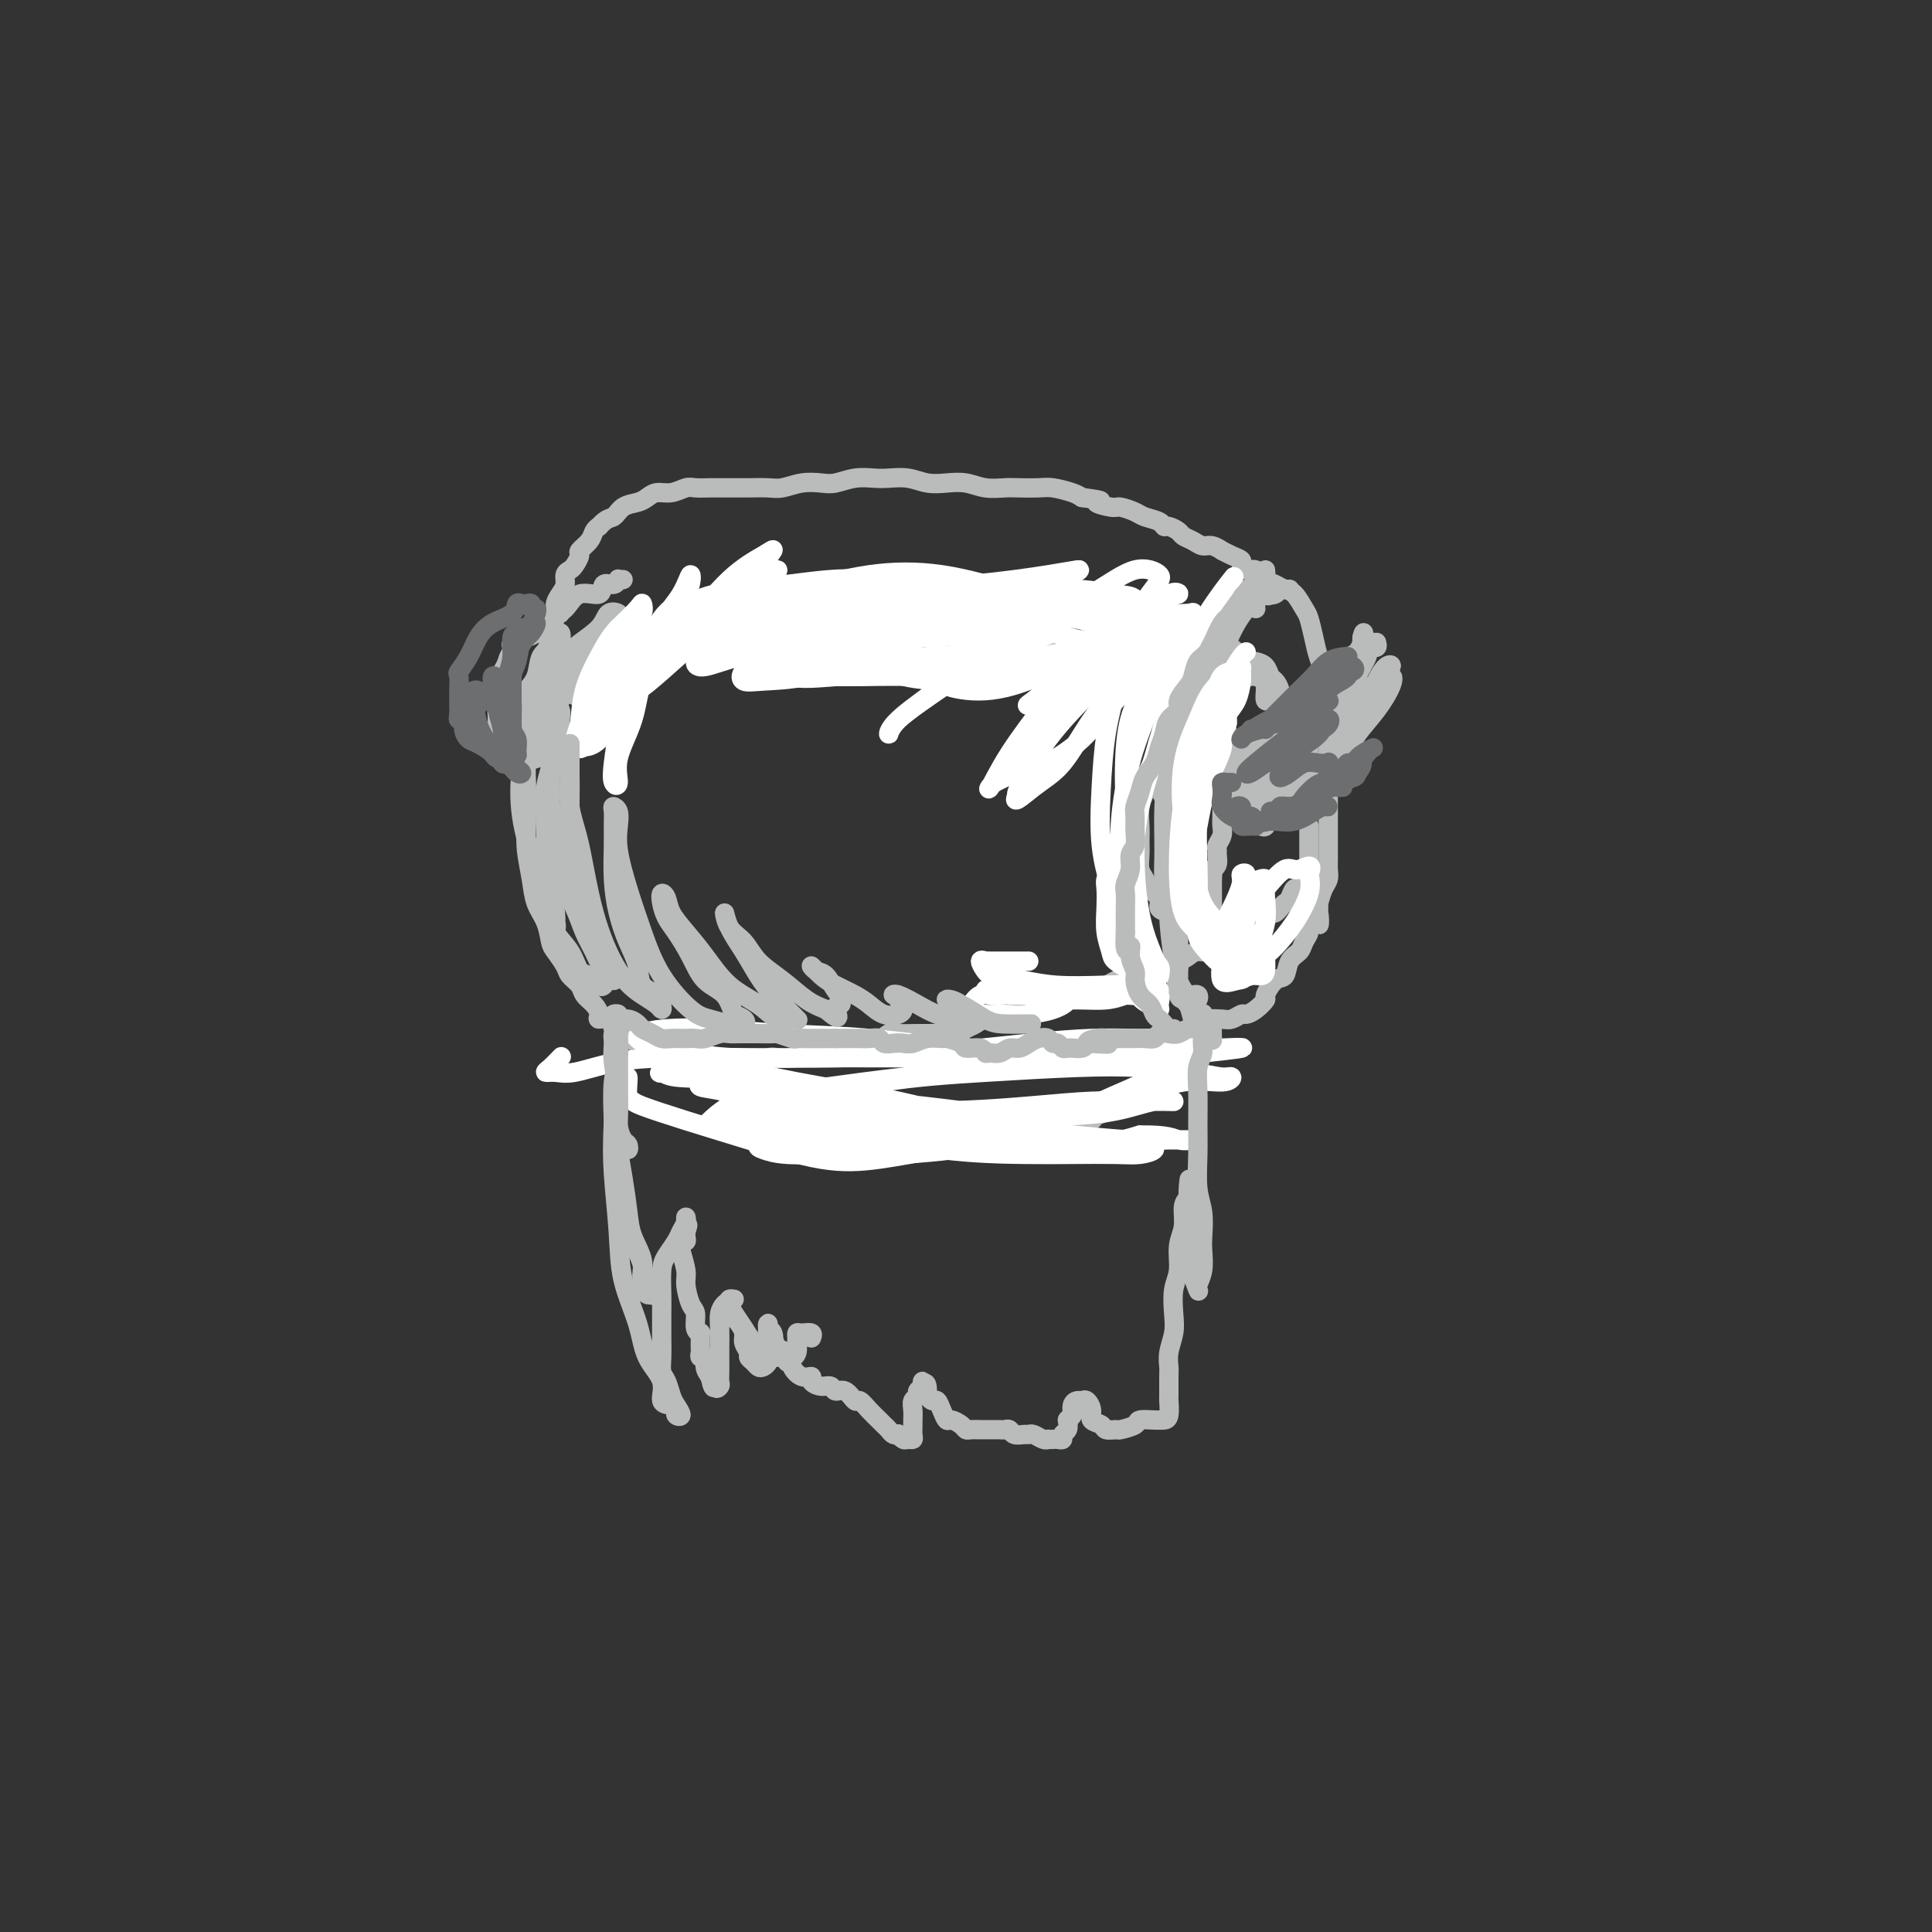 <svg viewBox='0 0 400 400' version='1.1' xmlns='http://www.w3.org/2000/svg' xmlns:xlink='http://www.w3.org/1999/xlink'><rect x="0" y="0" width="400" height="400" fill="#333333" stroke="none"/><g fill='none' stroke='#BABBBB' stroke-width='4' stroke-linecap='round' stroke-linejoin='round'><path d='M129,120c-0.437,0.035 -0.874,0.070 -1,0c-0.126,-0.070 0.059,-0.246 0,0c-0.059,0.246 -0.361,0.913 -1,1c-0.639,0.087 -1.616,-0.407 -2,0c-0.384,0.407 -0.175,1.713 -1,2c-0.825,0.287 -2.686,-0.446 -4,0c-1.314,0.446 -2.083,2.070 -3,3c-0.917,0.930 -1.983,1.167 -3,2c-1.017,0.833 -1.986,2.262 -3,3c-1.014,0.738 -2.073,0.783 -3,1c-0.927,0.217 -1.721,0.605 -2,1c-0.279,0.395 -0.044,0.798 0,1c0.044,0.202 -0.102,0.205 0,0c0.102,-0.205 0.452,-0.618 1,-1c0.548,-0.382 1.294,-0.733 2,-1c0.706,-0.267 1.371,-0.450 2,-1c0.629,-0.550 1.223,-1.469 2,-2c0.777,-0.531 1.738,-0.676 2,-1c0.262,-0.324 -0.174,-0.827 0,-1c0.174,-0.173 0.960,-0.017 1,0c0.040,0.017 -0.665,-0.105 -1,0c-0.335,0.105 -0.299,0.436 -1,1c-0.701,0.564 -2.138,1.359 -3,2c-0.862,0.641 -1.148,1.128 -2,2c-0.852,0.872 -2.270,2.131 -3,3c-0.730,0.869 -0.774,1.349 -1,2c-0.226,0.651 -0.636,1.472 -1,2c-0.364,0.528 -0.682,0.764 -1,1'/><path d='M103,140c-1.840,2.180 -0.442,1.130 0,1c0.442,-0.130 -0.074,0.659 0,1c0.074,0.341 0.738,0.232 1,0c0.262,-0.232 0.123,-0.589 0,-1c-0.123,-0.411 -0.228,-0.878 0,-1c0.228,-0.122 0.790,0.101 1,0c0.210,-0.101 0.066,-0.527 0,-1c-0.066,-0.473 -0.056,-0.995 0,-1c0.056,-0.005 0.158,0.506 0,1c-0.158,0.494 -0.575,0.972 -1,2c-0.425,1.028 -0.856,2.605 -1,4c-0.144,1.395 0.001,2.606 0,4c-0.001,1.394 -0.148,2.970 0,4c0.148,1.030 0.589,1.513 1,2c0.411,0.487 0.790,0.976 1,1c0.210,0.024 0.251,-0.419 0,-1c-0.251,-0.581 -0.795,-1.300 -1,-2c-0.205,-0.700 -0.070,-1.382 0,-2c0.070,-0.618 0.076,-1.174 0,-2c-0.076,-0.826 -0.235,-1.923 0,-3c0.235,-1.077 0.862,-2.135 1,-3c0.138,-0.865 -0.215,-1.538 0,-2c0.215,-0.462 0.996,-0.712 1,-1c0.004,-0.288 -0.770,-0.613 -1,0c-0.230,0.613 0.083,2.164 0,3c-0.083,0.836 -0.561,0.956 -1,2c-0.439,1.044 -0.840,3.013 -1,4c-0.160,0.987 -0.080,0.994 0,1'/><path d='M103,150c-0.513,2.233 -0.295,2.817 0,3c0.295,0.183 0.667,-0.034 1,0c0.333,0.034 0.626,0.317 1,0c0.374,-0.317 0.830,-1.236 1,-2c0.170,-0.764 0.056,-1.372 0,-2c-0.056,-0.628 -0.052,-1.276 0,-2c0.052,-0.724 0.154,-1.523 0,-2c-0.154,-0.477 -0.563,-0.631 -1,-1c-0.437,-0.369 -0.903,-0.953 -1,-1c-0.097,-0.047 0.173,0.444 0,1c-0.173,0.556 -0.790,1.177 -1,2c-0.210,0.823 -0.014,1.847 0,3c0.014,1.153 -0.154,2.436 0,3c0.154,0.564 0.630,0.409 1,1c0.370,0.591 0.635,1.928 1,2c0.365,0.072 0.830,-1.121 1,-2c0.170,-0.879 0.046,-1.443 0,-2c-0.046,-0.557 -0.012,-1.106 0,-2c0.012,-0.894 0.003,-2.133 0,-3c-0.003,-0.867 -0.001,-1.363 0,-2c0.001,-0.637 0.000,-1.416 0,-2c-0.000,-0.584 0.000,-0.974 0,-1c-0.000,-0.026 -0.001,0.310 0,1c0.001,0.690 0.003,1.732 0,3c-0.003,1.268 -0.011,2.763 0,4c0.011,1.237 0.041,2.218 0,3c-0.041,0.782 -0.155,1.366 0,2c0.155,0.634 0.577,1.317 1,2'/><path d='M107,156c0.277,2.396 0.468,1.386 1,1c0.532,-0.386 1.404,-0.149 2,0c0.596,0.149 0.917,0.210 1,0c0.083,-0.210 -0.073,-0.689 0,-1c0.073,-0.311 0.373,-0.453 0,-1c-0.373,-0.547 -1.421,-1.498 -2,-2c-0.579,-0.502 -0.691,-0.554 -1,-1c-0.309,-0.446 -0.815,-1.287 -1,-2c-0.185,-0.713 -0.049,-1.298 0,-2c0.049,-0.702 0.012,-1.520 0,-2c-0.012,-0.480 -0.000,-0.620 0,-1c0.000,-0.380 -0.011,-1.000 0,-1c0.011,-0.000 0.044,0.620 0,1c-0.044,0.380 -0.166,0.522 0,1c0.166,0.478 0.621,1.294 1,2c0.379,0.706 0.683,1.303 1,2c0.317,0.697 0.649,1.494 1,2c0.351,0.506 0.723,0.721 1,1c0.277,0.279 0.461,0.622 1,1c0.539,0.378 1.435,0.792 2,1c0.565,0.208 0.801,0.212 1,0c0.199,-0.212 0.362,-0.638 0,-1c-0.362,-0.362 -1.250,-0.660 -2,-1c-0.750,-0.340 -1.364,-0.724 -2,-1c-0.636,-0.276 -1.294,-0.445 -2,-1c-0.706,-0.555 -1.459,-1.496 -2,-2c-0.541,-0.504 -0.869,-0.573 -1,-1c-0.131,-0.427 -0.066,-1.214 0,-2'/><path d='M106,146c-1.225,-1.627 -0.288,-1.194 0,-1c0.288,0.194 -0.074,0.149 0,0c0.074,-0.149 0.582,-0.401 1,0c0.418,0.401 0.746,1.455 1,2c0.254,0.545 0.435,0.580 1,1c0.565,0.420 1.515,1.224 2,2c0.485,0.776 0.505,1.525 1,2c0.495,0.475 1.465,0.675 2,1c0.535,0.325 0.634,0.774 1,1c0.366,0.226 1.000,0.230 1,0c0.000,-0.230 -0.632,-0.696 -1,-1c-0.368,-0.304 -0.471,-0.448 -1,-1c-0.529,-0.552 -1.486,-1.511 -2,-2c-0.514,-0.489 -0.587,-0.509 -1,-1c-0.413,-0.491 -1.166,-1.454 -2,-2c-0.834,-0.546 -1.748,-0.677 -2,-1c-0.252,-0.323 0.158,-0.839 0,-1c-0.158,-0.161 -0.883,0.033 -1,0c-0.117,-0.033 0.374,-0.292 1,0c0.626,0.292 1.388,1.137 2,2c0.612,0.863 1.076,1.745 2,2c0.924,0.255 2.308,-0.117 3,0c0.692,0.117 0.691,0.722 1,1c0.309,0.278 0.927,0.229 1,0c0.073,-0.229 -0.400,-0.639 -1,-1c-0.600,-0.361 -1.326,-0.674 -2,-1c-0.674,-0.326 -1.297,-0.665 -2,-1c-0.703,-0.335 -1.487,-0.667 -2,-1c-0.513,-0.333 -0.757,-0.666 -1,-1'/><path d='M108,145c-0.821,-1.298 0.125,-0.542 1,0c0.875,0.542 1.679,0.869 2,1c0.321,0.131 0.161,0.065 0,0'/><path d='M285,133c0.111,0.430 0.222,0.861 0,1c-0.222,0.139 -0.778,-0.013 -1,0c-0.222,0.013 -0.110,0.190 0,0c0.110,-0.190 0.219,-0.747 0,-1c-0.219,-0.253 -0.765,-0.202 -1,0c-0.235,0.202 -0.158,0.554 0,1c0.158,0.446 0.396,0.985 0,2c-0.396,1.015 -1.426,2.504 -2,4c-0.574,1.496 -0.691,2.998 -1,4c-0.309,1.002 -0.811,1.503 -1,2c-0.189,0.497 -0.065,0.989 0,1c0.065,0.011 0.073,-0.458 0,-1c-0.073,-0.542 -0.226,-1.157 0,-2c0.226,-0.843 0.831,-1.913 1,-3c0.169,-1.087 -0.098,-2.189 0,-3c0.098,-0.811 0.562,-1.331 1,-2c0.438,-0.669 0.849,-1.488 1,-2c0.151,-0.512 0.043,-0.718 0,-1c-0.043,-0.282 -0.022,-0.641 0,-1'/><path d='M282,132c0.529,-2.213 0.353,-0.244 0,1c-0.353,1.244 -0.882,1.765 -1,2c-0.118,0.235 0.175,0.185 0,1c-0.175,0.815 -0.817,2.496 -1,4c-0.183,1.504 0.095,2.832 0,4c-0.095,1.168 -0.562,2.177 -1,3c-0.438,0.823 -0.847,1.461 -1,2c-0.153,0.539 -0.051,0.978 0,1c0.051,0.022 0.052,-0.374 0,-1c-0.052,-0.626 -0.158,-1.481 0,-2c0.158,-0.519 0.580,-0.702 1,-2c0.420,-1.298 0.840,-3.710 1,-5c0.160,-1.290 0.062,-1.458 0,-2c-0.062,-0.542 -0.088,-1.457 0,-2c0.088,-0.543 0.292,-0.714 0,0c-0.292,0.714 -1.079,2.314 -2,4c-0.921,1.686 -1.978,3.460 -3,5c-1.022,1.540 -2.011,2.848 -3,4c-0.989,1.152 -1.980,2.149 -3,3c-1.020,0.851 -2.070,1.555 -3,2c-0.930,0.445 -1.740,0.630 -2,1c-0.260,0.370 0.031,0.926 0,1c-0.031,0.074 -0.384,-0.332 0,-1c0.384,-0.668 1.503,-1.596 2,-2c0.497,-0.404 0.370,-0.284 1,-1c0.630,-0.716 2.016,-2.270 3,-3c0.984,-0.730 1.567,-0.637 2,-1c0.433,-0.363 0.717,-1.181 1,-2'/><path d='M273,146c1.652,-1.804 1.283,-1.315 1,-1c-0.283,0.315 -0.479,0.454 -1,1c-0.521,0.546 -1.366,1.498 -2,2c-0.634,0.502 -1.056,0.555 -2,1c-0.944,0.445 -2.410,1.283 -3,2c-0.590,0.717 -0.302,1.314 -1,2c-0.698,0.686 -2.380,1.460 -3,2c-0.620,0.540 -0.177,0.846 0,1c0.177,0.154 0.090,0.158 0,0c-0.090,-0.158 -0.181,-0.476 0,-1c0.181,-0.524 0.635,-1.253 1,-2c0.365,-0.747 0.642,-1.510 1,-2c0.358,-0.490 0.799,-0.705 1,-1c0.201,-0.295 0.163,-0.669 0,-1c-0.163,-0.331 -0.449,-0.618 -1,0c-0.551,0.618 -1.366,2.140 -2,3c-0.634,0.860 -1.089,1.057 -2,2c-0.911,0.943 -2.280,2.632 -3,4c-0.720,1.368 -0.793,2.415 -1,3c-0.207,0.585 -0.550,0.707 -1,1c-0.450,0.293 -1.007,0.758 -1,1c0.007,0.242 0.579,0.261 1,0c0.421,-0.261 0.692,-0.802 1,-1c0.308,-0.198 0.654,-0.053 1,0c0.346,0.053 0.691,0.014 1,0c0.309,-0.014 0.583,-0.004 1,0c0.417,0.004 0.976,0.001 1,0c0.024,-0.001 -0.488,-0.001 -1,0'/><path d='M259,162c0.834,-0.123 0.421,0.069 0,0c-0.421,-0.069 -0.848,-0.398 -1,-1c-0.152,-0.602 -0.027,-1.476 0,-2c0.027,-0.524 -0.044,-0.697 0,-1c0.044,-0.303 0.205,-0.736 0,-1c-0.205,-0.264 -0.774,-0.359 -1,0c-0.226,0.359 -0.109,1.172 0,2c0.109,0.828 0.211,1.669 0,3c-0.211,1.331 -0.736,3.150 -1,4c-0.264,0.850 -0.268,0.732 0,1c0.268,0.268 0.808,0.923 1,1c0.192,0.077 0.037,-0.423 0,-1c-0.037,-0.577 0.044,-1.230 0,-2c-0.044,-0.770 -0.212,-1.658 0,-3c0.212,-1.342 0.803,-3.138 1,-4c0.197,-0.862 0.000,-0.788 0,-1c-0.000,-0.212 0.196,-0.708 0,-1c-0.196,-0.292 -0.784,-0.380 -1,0c-0.216,0.380 -0.059,1.228 0,2c0.059,0.772 0.019,1.468 0,2c-0.019,0.532 -0.016,0.899 0,2c0.016,1.101 0.047,2.937 0,4c-0.047,1.063 -0.170,1.354 0,2c0.170,0.646 0.634,1.649 1,2c0.366,0.351 0.635,0.052 1,0c0.365,-0.052 0.827,0.144 1,0c0.173,-0.144 0.057,-0.626 0,-1c-0.057,-0.374 -0.054,-0.639 0,-1c0.054,-0.361 0.158,-0.817 0,-1c-0.158,-0.183 -0.579,-0.091 -1,0'/><path d='M259,167c0.220,-0.417 0.269,0.039 0,0c-0.269,-0.039 -0.857,-0.573 -1,-1c-0.143,-0.427 0.158,-0.746 0,-1c-0.158,-0.254 -0.775,-0.444 -1,-1c-0.225,-0.556 -0.056,-1.480 0,-2c0.056,-0.520 0.000,-0.636 0,-1c-0.000,-0.364 0.055,-0.975 0,-1c-0.055,-0.025 -0.222,0.536 0,1c0.222,0.464 0.833,0.832 1,2c0.167,1.168 -0.109,3.138 0,4c0.109,0.862 0.602,0.618 1,1c0.398,0.382 0.701,1.390 1,2c0.299,0.610 0.596,0.821 1,1c0.404,0.179 0.917,0.327 1,0c0.083,-0.327 -0.262,-1.130 0,-2c0.262,-0.870 1.133,-1.806 2,-2c0.867,-0.194 1.732,0.354 2,0c0.268,-0.354 -0.061,-1.610 0,-2c0.061,-0.390 0.512,0.085 1,0c0.488,-0.085 1.014,-0.729 1,-1c-0.014,-0.271 -0.568,-0.170 -1,0c-0.432,0.170 -0.743,0.409 -1,0c-0.257,-0.409 -0.461,-1.464 -1,-2c-0.539,-0.536 -1.412,-0.551 -2,-1c-0.588,-0.449 -0.890,-1.330 -1,-2c-0.110,-0.670 -0.030,-1.128 0,-2c0.030,-0.872 0.008,-2.158 0,-3c-0.008,-0.842 -0.002,-1.241 0,-1c0.002,0.241 0.001,1.120 0,2'/><path d='M262,155c-0.635,-1.016 -0.224,1.443 0,3c0.224,1.557 0.260,2.212 0,3c-0.260,0.788 -0.817,1.708 -1,3c-0.183,1.292 0.006,2.954 0,4c-0.006,1.046 -0.209,1.474 0,2c0.209,0.526 0.830,1.151 1,1c0.170,-0.151 -0.113,-1.076 0,-2c0.113,-0.924 0.620,-1.845 1,-3c0.380,-1.155 0.634,-2.545 1,-4c0.366,-1.455 0.844,-2.977 1,-4c0.156,-1.023 -0.011,-1.549 0,-2c0.011,-0.451 0.199,-0.827 0,-1c-0.199,-0.173 -0.785,-0.142 -1,0c-0.215,0.142 -0.058,0.394 0,1c0.058,0.606 0.019,1.567 0,2c-0.019,0.433 -0.016,0.337 0,1c0.016,0.663 0.044,2.085 0,3c-0.044,0.915 -0.162,1.323 0,2c0.162,0.677 0.604,1.622 1,2c0.396,0.378 0.748,0.191 1,0c0.252,-0.191 0.405,-0.384 1,-1c0.595,-0.616 1.634,-1.655 2,-3c0.366,-1.345 0.061,-2.996 0,-4c-0.061,-1.004 0.123,-1.360 0,-2c-0.123,-0.640 -0.554,-1.565 -1,-2c-0.446,-0.435 -0.905,-0.379 -1,0c-0.095,0.379 0.176,1.082 0,2c-0.176,0.918 -0.800,2.050 -1,3c-0.200,0.950 0.023,1.717 0,3c-0.023,1.283 -0.292,3.081 0,4c0.292,0.919 1.146,0.960 2,1'/><path d='M268,167c0.421,2.220 1.473,1.271 2,1c0.527,-0.271 0.531,0.137 1,0c0.469,-0.137 1.405,-0.820 2,-1c0.595,-0.180 0.850,0.144 1,0c0.150,-0.144 0.196,-0.755 0,-1c-0.196,-0.245 -0.634,-0.126 -1,0c-0.366,0.126 -0.661,0.257 -1,0c-0.339,-0.257 -0.721,-0.901 -1,-1c-0.279,-0.099 -0.455,0.347 -1,0c-0.545,-0.347 -1.460,-1.487 -2,-2c-0.540,-0.513 -0.706,-0.400 -1,-1c-0.294,-0.600 -0.717,-1.915 -1,-3c-0.283,-1.085 -0.426,-1.941 0,-3c0.426,-1.059 1.421,-2.323 2,-3c0.579,-0.677 0.744,-0.768 1,-1c0.256,-0.232 0.604,-0.606 1,-1c0.396,-0.394 0.839,-0.808 1,-1c0.161,-0.192 0.040,-0.162 0,0c-0.040,0.162 -0.001,0.455 0,1c0.001,0.545 -0.038,1.342 0,2c0.038,0.658 0.154,1.179 0,2c-0.154,0.821 -0.578,1.943 -1,3c-0.422,1.057 -0.842,2.048 -1,3c-0.158,0.952 -0.053,1.864 0,3c0.053,1.136 0.053,2.495 0,3c-0.053,0.505 -0.158,0.156 0,0c0.158,-0.156 0.581,-0.119 1,0c0.419,0.119 0.834,0.320 1,0c0.166,-0.320 0.083,-1.160 0,-2'/><path d='M271,165c0.257,-0.668 -0.101,-1.339 0,-2c0.101,-0.661 0.660,-1.313 1,-2c0.340,-0.687 0.460,-1.410 1,-2c0.540,-0.590 1.498,-1.048 2,-2c0.502,-0.952 0.548,-2.397 1,-3c0.452,-0.603 1.311,-0.362 2,-1c0.689,-0.638 1.208,-2.155 2,-3c0.792,-0.845 1.856,-1.018 2,-1c0.144,0.018 -0.633,0.225 -1,1c-0.367,0.775 -0.324,2.117 -1,3c-0.676,0.883 -2.069,1.308 -3,2c-0.931,0.692 -1.398,1.653 -2,3c-0.602,1.347 -1.339,3.081 -2,4c-0.661,0.919 -1.247,1.023 -1,1c0.247,-0.023 1.328,-0.173 2,-1c0.672,-0.827 0.937,-2.329 2,-4c1.063,-1.671 2.926,-3.510 4,-5c1.074,-1.490 1.361,-2.631 2,-4c0.639,-1.369 1.630,-2.964 2,-4c0.370,-1.036 0.120,-1.512 0,-2c-0.120,-0.488 -0.109,-0.989 0,-1c0.109,-0.011 0.316,0.467 0,1c-0.316,0.533 -1.156,1.120 -2,2c-0.844,0.880 -1.691,2.055 -2,3c-0.309,0.945 -0.080,1.662 -1,3c-0.920,1.338 -2.989,3.297 -4,5c-1.011,1.703 -0.965,3.151 -1,4c-0.035,0.849 -0.153,1.100 0,1c0.153,-0.100 0.576,-0.550 1,-1'/><path d='M275,160c-0.842,2.346 1.552,-0.788 3,-3c1.448,-2.212 1.951,-3.502 3,-5c1.049,-1.498 2.644,-3.205 4,-5c1.356,-1.795 2.474,-3.678 3,-5c0.526,-1.322 0.461,-2.083 0,-2c-0.461,0.083 -1.317,1.009 -2,2c-0.683,0.991 -1.193,2.046 -2,3c-0.807,0.954 -1.909,1.807 -3,3c-1.091,1.193 -2.169,2.725 -3,4c-0.831,1.275 -1.414,2.292 -2,3c-0.586,0.708 -1.175,1.109 -1,1c0.175,-0.109 1.113,-0.726 2,-2c0.887,-1.274 1.724,-3.205 3,-5c1.276,-1.795 2.990,-3.453 4,-5c1.010,-1.547 1.314,-2.982 2,-4c0.686,-1.018 1.753,-1.618 2,-2c0.247,-0.382 -0.326,-0.547 -1,0c-0.674,0.547 -1.449,1.806 -2,3c-0.551,1.194 -0.879,2.321 -1,3c-0.121,0.679 -0.035,0.908 0,1c0.035,0.092 0.017,0.046 0,0'/><path d='M110,145c-0.452,-0.070 -0.904,-0.140 -1,0c-0.096,0.140 0.163,0.489 0,1c-0.163,0.511 -0.749,1.185 -1,1c-0.251,-0.185 -0.165,-1.229 0,-2c0.165,-0.771 0.411,-1.271 1,-2c0.589,-0.729 1.520,-1.689 2,-3c0.480,-1.311 0.508,-2.973 1,-4c0.492,-1.027 1.449,-1.418 2,-2c0.551,-0.582 0.696,-1.354 1,-2c0.304,-0.646 0.768,-1.164 1,-1c0.232,0.164 0.231,1.011 0,2c-0.231,0.989 -0.691,2.122 -1,3c-0.309,0.878 -0.466,1.503 -1,2c-0.534,0.497 -1.446,0.867 -2,2c-0.554,1.133 -0.751,3.027 -1,4c-0.249,0.973 -0.552,1.023 -1,1c-0.448,-0.023 -1.042,-0.119 -1,0c0.042,0.119 0.718,0.454 1,0c0.282,-0.454 0.168,-1.698 1,-3c0.832,-1.302 2.609,-2.661 4,-4c1.391,-1.339 2.397,-2.658 4,-4c1.603,-1.342 3.804,-2.708 5,-4c1.196,-1.292 1.387,-2.512 2,-3c0.613,-0.488 1.649,-0.244 2,0c0.351,0.244 0.018,0.489 0,1c-0.018,0.511 0.281,1.289 0,2c-0.281,0.711 -1.140,1.356 -2,2'/><path d='M126,132c-0.320,1.368 -1.121,2.289 -2,3c-0.879,0.711 -1.837,1.214 -3,2c-1.163,0.786 -2.529,1.856 -4,3c-1.471,1.144 -3.045,2.363 -4,3c-0.955,0.637 -1.292,0.691 -2,1c-0.708,0.309 -1.789,0.872 -2,1c-0.211,0.128 0.448,-0.178 1,-1c0.552,-0.822 0.996,-2.161 2,-3c1.004,-0.839 2.566,-1.178 4,-2c1.434,-0.822 2.739,-2.126 4,-3c1.261,-0.874 2.476,-1.318 4,-2c1.524,-0.682 3.356,-1.601 4,-2c0.644,-0.399 0.101,-0.277 0,0c-0.101,0.277 0.240,0.708 0,1c-0.240,0.292 -1.061,0.446 -2,1c-0.939,0.554 -1.996,1.510 -3,2c-1.004,0.490 -1.956,0.514 -3,1c-1.044,0.486 -2.181,1.434 -3,2c-0.819,0.566 -1.319,0.749 -2,1c-0.681,0.251 -1.542,0.570 -2,1c-0.458,0.430 -0.512,0.971 0,1c0.512,0.029 1.591,-0.455 3,-1c1.409,-0.545 3.146,-1.152 5,-2c1.854,-0.848 3.823,-1.939 6,-3c2.177,-1.061 4.563,-2.093 6,-3c1.437,-0.907 1.927,-1.691 2,-2c0.073,-0.309 -0.270,-0.144 -1,0c-0.730,0.144 -1.845,0.265 -3,1c-1.155,0.735 -2.349,2.082 -4,3c-1.651,0.918 -3.757,1.405 -5,2c-1.243,0.595 -1.621,1.297 -2,2'/><path d='M120,139c-2.713,1.569 -1.995,1.493 -1,1c0.995,-0.493 2.268,-1.402 3,-2c0.732,-0.598 0.923,-0.885 1,-1c0.077,-0.115 0.038,-0.057 0,0'/><path d='M245,140c-0.222,0.127 -0.444,0.254 -1,0c-0.556,-0.254 -1.448,-0.890 -2,-1c-0.552,-0.110 -0.766,0.306 -1,0c-0.234,-0.306 -0.487,-1.335 -1,-2c-0.513,-0.665 -1.285,-0.967 -2,-1c-0.715,-0.033 -1.374,0.202 -2,0c-0.626,-0.202 -1.219,-0.843 -2,-1c-0.781,-0.157 -1.750,0.168 -3,0c-1.250,-0.168 -2.781,-0.830 -4,-1c-1.219,-0.170 -2.125,0.151 -3,0c-0.875,-0.151 -1.718,-0.775 -3,-1c-1.282,-0.225 -3.004,-0.050 -4,0c-0.996,0.050 -1.267,-0.025 -2,0c-0.733,0.025 -1.927,0.150 -3,0c-1.073,-0.150 -2.027,-0.576 -3,-1c-0.973,-0.424 -1.967,-0.846 -3,-1c-1.033,-0.154 -2.104,-0.041 -3,0c-0.896,0.041 -1.618,0.011 -3,0c-1.382,-0.011 -3.426,-0.003 -5,0c-1.574,0.003 -2.680,0.001 -4,0c-1.320,-0.001 -2.855,-0.000 -4,0c-1.145,0.000 -1.899,0.000 -3,0c-1.101,-0.000 -2.550,-0.000 -4,0c-1.450,0.000 -2.900,0.000 -4,0c-1.100,-0.000 -1.848,-0.000 -3,0c-1.152,0.000 -2.706,0.000 -4,0c-1.294,-0.000 -2.327,-0.000 -3,0c-0.673,0.000 -0.984,0.000 -2,0c-1.016,-0.000 -2.735,-0.000 -4,0c-1.265,0.000 -2.076,0.000 -3,0c-0.924,-0.000 -1.962,-0.000 -3,0'/><path d='M154,131c-8.650,-0.043 -4.276,-0.151 -3,0c1.276,0.151 -0.546,0.563 -2,1c-1.454,0.437 -2.539,0.901 -3,1c-0.461,0.099 -0.298,-0.166 -1,0c-0.702,0.166 -2.271,0.761 -3,1c-0.729,0.239 -0.620,0.120 -1,0c-0.380,-0.120 -1.249,-0.242 -2,0c-0.751,0.242 -1.385,0.849 -2,1c-0.615,0.151 -1.210,-0.153 -2,0c-0.790,0.153 -1.774,0.762 -2,1c-0.226,0.238 0.308,0.105 0,0c-0.308,-0.105 -1.458,-0.182 -2,0c-0.542,0.182 -0.477,0.623 -1,1c-0.523,0.377 -1.632,0.689 -2,1c-0.368,0.311 0.007,0.619 0,1c-0.007,0.381 -0.397,0.833 -1,1c-0.603,0.167 -1.418,0.049 -2,0c-0.582,-0.049 -0.929,-0.028 -1,0c-0.071,0.028 0.135,0.063 0,0c-0.135,-0.063 -0.609,-0.223 -1,0c-0.391,0.223 -0.697,0.829 -1,1c-0.303,0.171 -0.603,-0.094 -1,0c-0.397,0.094 -0.891,0.547 -1,1c-0.109,0.453 0.167,0.905 0,1c-0.167,0.095 -0.776,-0.167 -1,0c-0.224,0.167 -0.064,0.762 0,1c0.064,0.238 0.032,0.119 0,0'/><path d='M133,133c0.092,-0.002 0.185,-0.003 0,0c-0.185,0.003 -0.646,0.012 -1,0c-0.354,-0.012 -0.600,-0.045 -1,0c-0.400,0.045 -0.955,0.168 -1,0c-0.045,-0.168 0.420,-0.626 1,-1c0.580,-0.374 1.275,-0.663 2,-1c0.725,-0.337 1.482,-0.720 2,-1c0.518,-0.280 0.798,-0.456 2,-1c1.202,-0.544 3.326,-1.456 5,-2c1.674,-0.544 2.900,-0.720 5,-1c2.100,-0.280 5.075,-0.663 8,-1c2.925,-0.337 5.799,-0.626 9,-1c3.201,-0.374 6.728,-0.832 10,-1c3.272,-0.168 6.290,-0.045 9,0c2.710,0.045 5.111,0.011 8,0c2.889,-0.011 6.264,-0.001 9,0c2.736,0.001 4.832,-0.007 7,0c2.168,0.007 4.408,0.030 6,0c1.592,-0.030 2.537,-0.114 4,0c1.463,0.114 3.443,0.425 5,1c1.557,0.575 2.690,1.414 4,2c1.310,0.586 2.798,0.917 4,1c1.202,0.083 2.117,-0.084 3,0c0.883,0.084 1.735,0.418 3,1c1.265,0.582 2.942,1.413 4,2c1.058,0.587 1.497,0.931 2,1c0.503,0.069 1.068,-0.136 2,0c0.932,0.136 2.229,0.614 3,1c0.771,0.386 1.015,0.681 1,1c-0.015,0.319 -0.290,0.663 0,1c0.290,0.337 1.145,0.669 2,1'/><path d='M250,135c5.267,2.096 1.933,1.335 1,1c-0.933,-0.335 0.535,-0.245 1,0c0.465,0.245 -0.071,0.643 0,1c0.071,0.357 0.751,0.672 1,1c0.249,0.328 0.067,0.669 0,1c-0.067,0.331 -0.018,0.652 0,1c0.018,0.348 0.005,0.722 0,1c-0.005,0.278 -0.001,0.460 0,1c0.001,0.540 -0.001,1.439 0,2c0.001,0.561 0.004,0.783 0,1c-0.004,0.217 -0.015,0.430 0,1c0.015,0.570 0.057,1.499 0,2c-0.057,0.501 -0.212,0.575 0,1c0.212,0.425 0.790,1.202 1,2c0.210,0.798 0.053,1.618 0,2c-0.053,0.382 -0.000,0.328 0,1c0.000,0.672 -0.053,2.072 0,3c0.053,0.928 0.210,1.386 0,2c-0.210,0.614 -0.788,1.386 -1,2c-0.212,0.614 -0.057,1.071 0,2c0.057,0.929 0.016,2.332 0,3c-0.016,0.668 -0.008,0.602 0,1c0.008,0.398 0.016,1.259 0,2c-0.016,0.741 -0.057,1.364 0,2c0.057,0.636 0.212,1.287 0,2c-0.212,0.713 -0.793,1.487 -1,2c-0.207,0.513 -0.042,0.765 0,1c0.042,0.235 -0.040,0.455 0,1c0.040,0.545 0.203,1.416 0,2c-0.203,0.584 -0.772,0.881 -1,1c-0.228,0.119 -0.114,0.059 0,0'/><path d='M251,180c-0.464,4.664 -0.124,1.823 0,1c0.124,-0.823 0.033,0.371 0,1c-0.033,0.629 -0.009,0.693 0,1c0.009,0.307 0.002,0.856 0,1c-0.002,0.144 -0.001,-0.116 0,0c0.001,0.116 -0.000,0.609 0,1c0.000,0.391 0.001,0.679 0,1c-0.001,0.321 -0.003,0.674 0,1c0.003,0.326 0.011,0.623 0,1c-0.011,0.377 -0.041,0.832 0,1c0.041,0.168 0.155,0.048 0,0c-0.155,-0.048 -0.577,-0.024 -1,0'/><path d='M250,189c-0.156,1.622 -0.044,1.178 0,1c0.044,-0.178 0.022,-0.089 0,0'/><path d='M254,138c0.335,0.008 0.670,0.016 1,0c0.330,-0.016 0.655,-0.055 1,0c0.345,0.055 0.708,0.204 1,0c0.292,-0.204 0.512,-0.760 1,-1c0.488,-0.240 1.245,-0.164 2,0c0.755,0.164 1.509,0.416 2,1c0.491,0.584 0.720,1.500 1,2c0.280,0.500 0.612,0.582 1,1c0.388,0.418 0.833,1.171 1,2c0.167,0.829 0.056,1.735 0,2c-0.056,0.265 -0.057,-0.109 0,0c0.057,0.109 0.173,0.702 0,1c-0.173,0.298 -0.635,0.301 -1,0c-0.365,-0.301 -0.633,-0.907 -1,-1c-0.367,-0.093 -0.834,0.326 -1,0c-0.166,-0.326 -0.032,-1.397 0,-2c0.032,-0.603 -0.037,-0.739 0,-1c0.037,-0.261 0.179,-0.648 0,-1c-0.179,-0.352 -0.681,-0.669 -1,-1c-0.319,-0.331 -0.455,-0.678 -1,-1c-0.545,-0.322 -1.498,-0.621 -2,-1c-0.502,-0.379 -0.554,-0.837 -1,-1c-0.446,-0.163 -1.286,-0.030 -2,0c-0.714,0.030 -1.301,-0.044 -2,0c-0.699,0.044 -1.511,0.205 -2,0c-0.489,-0.205 -0.657,-0.777 -1,-1c-0.343,-0.223 -0.862,-0.099 -1,0c-0.138,0.099 0.103,0.171 0,0c-0.103,-0.171 -0.552,-0.586 -1,-1'/><path d='M248,135c-0.780,-0.114 1.770,0.599 3,1c1.230,0.401 1.141,0.488 2,1c0.859,0.512 2.665,1.450 4,2c1.335,0.550 2.200,0.712 3,1c0.800,0.288 1.536,0.701 2,1c0.464,0.299 0.657,0.485 1,1c0.343,0.515 0.836,1.361 1,2c0.164,0.639 -0.000,1.073 0,1c0.000,-0.073 0.166,-0.651 0,-1c-0.166,-0.349 -0.663,-0.467 -1,-1c-0.337,-0.533 -0.515,-1.479 -1,-2c-0.485,-0.521 -1.277,-0.616 -2,-1c-0.723,-0.384 -1.376,-1.058 -2,-2c-0.624,-0.942 -1.220,-2.151 -2,-3c-0.780,-0.849 -1.746,-1.338 -3,-2c-1.254,-0.662 -2.796,-1.498 -4,-2c-1.204,-0.502 -2.070,-0.670 -3,-1c-0.930,-0.330 -1.925,-0.821 -3,-1c-1.075,-0.179 -2.230,-0.045 -3,0c-0.770,0.045 -1.155,0.002 -2,0c-0.845,-0.002 -2.151,0.038 -3,0c-0.849,-0.038 -1.243,-0.154 -2,0c-0.757,0.154 -1.879,0.577 -3,1'/><path d='M230,130c-3.283,0.101 -1.989,0.853 -2,1c-0.011,0.147 -1.326,-0.312 -2,0c-0.674,0.312 -0.707,1.395 -1,2c-0.293,0.605 -0.845,0.733 -1,1c-0.155,0.267 0.088,0.674 0,1c-0.088,0.326 -0.508,0.572 -1,1c-0.492,0.428 -1.055,1.038 -1,1c0.055,-0.038 0.730,-0.725 1,-1c0.270,-0.275 0.135,-0.137 0,0'/><path d='M261,139c-0.333,-0.113 -0.666,-0.227 -1,0c-0.334,0.227 -0.670,0.793 -1,1c-0.330,0.207 -0.652,0.054 -1,0c-0.348,-0.054 -0.720,-0.009 -1,0c-0.280,0.009 -0.469,-0.019 -1,0c-0.531,0.019 -1.404,0.084 -2,0c-0.596,-0.084 -0.915,-0.318 -2,0c-1.085,0.318 -2.935,1.187 -4,2c-1.065,0.813 -1.346,1.569 -2,2c-0.654,0.431 -1.682,0.537 -2,1c-0.318,0.463 0.073,1.282 0,2c-0.073,0.718 -0.612,1.336 -1,2c-0.388,0.664 -0.626,1.376 -1,2c-0.374,0.624 -0.886,1.160 -1,2c-0.114,0.840 0.168,1.984 0,3c-0.168,1.016 -0.788,1.904 -1,3c-0.212,1.096 -0.018,2.399 0,3c0.018,0.601 -0.139,0.501 0,1c0.139,0.499 0.576,1.596 1,2c0.424,0.404 0.835,0.115 1,0c0.165,-0.115 0.082,-0.058 0,0'/><path d='M256,140c-0.349,-0.068 -0.697,-0.136 -1,0c-0.303,0.136 -0.560,0.477 -1,1c-0.440,0.523 -1.062,1.229 -2,2c-0.938,0.771 -2.191,1.608 -3,2c-0.809,0.392 -1.172,0.339 -2,1c-0.828,0.661 -2.119,2.035 -3,3c-0.881,0.965 -1.350,1.522 -2,2c-0.650,0.478 -1.480,0.876 -2,2c-0.520,1.124 -0.732,2.975 -1,4c-0.268,1.025 -0.594,1.226 -1,2c-0.406,0.774 -0.894,2.122 -1,3c-0.106,0.878 0.168,1.288 0,2c-0.168,0.712 -0.778,1.728 -1,3c-0.222,1.272 -0.056,2.802 0,4c0.056,1.198 0.003,2.064 0,3c-0.003,0.936 0.046,1.941 0,3c-0.046,1.059 -0.186,2.171 0,3c0.186,0.829 0.696,1.374 1,2c0.304,0.626 0.400,1.334 1,2c0.600,0.666 1.705,1.292 2,2c0.295,0.708 -0.220,1.499 0,2c0.220,0.501 1.176,0.712 2,1c0.824,0.288 1.516,0.651 2,1c0.484,0.349 0.759,0.682 1,1c0.241,0.318 0.450,0.621 1,1c0.550,0.379 1.443,0.834 2,1c0.557,0.166 0.778,0.045 1,0c0.222,-0.045 0.444,-0.012 1,0c0.556,0.012 1.444,0.003 2,0c0.556,-0.003 0.778,-0.002 1,0'/><path d='M253,193c0.952,0.005 0.832,0.016 1,0c0.168,-0.016 0.622,-0.061 1,0c0.378,0.061 0.679,0.227 1,0c0.321,-0.227 0.663,-0.848 1,-1c0.337,-0.152 0.668,0.166 1,0c0.332,-0.166 0.666,-0.815 1,-1c0.334,-0.185 0.667,0.095 1,0c0.333,-0.095 0.667,-0.564 1,-1c0.333,-0.436 0.667,-0.838 1,-1c0.333,-0.162 0.667,-0.083 1,0c0.333,0.083 0.667,0.172 1,0c0.333,-0.172 0.667,-0.605 1,-1c0.333,-0.395 0.666,-0.754 1,-1c0.334,-0.246 0.668,-0.380 1,-1c0.332,-0.620 0.663,-1.724 1,-2c0.337,-0.276 0.679,0.278 1,0c0.321,-0.278 0.622,-1.388 1,-2c0.378,-0.612 0.833,-0.727 1,-1c0.167,-0.273 0.045,-0.703 0,-1c-0.045,-0.297 -0.012,-0.460 0,-1c0.012,-0.540 0.003,-1.458 0,-2c-0.003,-0.542 -0.001,-0.709 0,-1c0.001,-0.291 0.000,-0.705 0,-1c-0.000,-0.295 -0.000,-0.471 0,-1c0.000,-0.529 0.000,-1.410 0,-2c-0.000,-0.590 -0.000,-0.890 0,-1c0.000,-0.110 0.000,-0.032 0,0c-0.000,0.032 -0.000,0.016 0,0'/><path d='M117,136c-0.388,-0.155 -0.776,-0.310 -1,0c-0.224,0.310 -0.282,1.086 -1,2c-0.718,0.914 -2.094,1.965 -3,4c-0.906,2.035 -1.340,5.053 -2,8c-0.660,2.947 -1.544,5.822 -2,9c-0.456,3.178 -0.482,6.657 0,10c0.482,3.343 1.474,6.548 2,9c0.526,2.452 0.586,4.149 1,6c0.414,1.851 1.183,3.854 2,5c0.817,1.146 1.684,1.434 2,2c0.316,0.566 0.082,1.411 0,2c-0.082,0.589 -0.012,0.920 0,1c0.012,0.080 -0.035,-0.093 0,-1c0.035,-0.907 0.151,-2.547 0,-4c-0.151,-1.453 -0.570,-2.719 -1,-4c-0.430,-1.281 -0.872,-2.577 -1,-5c-0.128,-2.423 0.056,-5.972 0,-9c-0.056,-3.028 -0.354,-5.536 0,-8c0.354,-2.464 1.359,-4.883 2,-7c0.641,-2.117 0.919,-3.930 1,-5c0.081,-1.070 -0.034,-1.397 0,-2c0.034,-0.603 0.216,-1.482 0,-2c-0.216,-0.518 -0.831,-0.675 -1,-1c-0.169,-0.325 0.109,-0.819 0,-1c-0.109,-0.181 -0.606,-0.049 -1,0c-0.394,0.049 -0.684,0.014 -1,0c-0.316,-0.014 -0.658,-0.007 -1,0'/><path d='M112,145c-0.857,0.301 -1.000,2.055 -1,3c0.000,0.945 0.144,1.081 0,2c-0.144,0.919 -0.575,2.621 -1,4c-0.425,1.379 -0.843,2.437 -1,4c-0.157,1.563 -0.054,3.632 0,6c0.054,2.368 0.060,5.034 0,7c-0.060,1.966 -0.184,3.230 0,5c0.184,1.770 0.678,4.045 1,6c0.322,1.955 0.471,3.591 1,5c0.529,1.409 1.436,2.590 2,4c0.564,1.410 0.785,3.049 1,4c0.215,0.951 0.424,1.213 1,2c0.576,0.787 1.520,2.097 2,3c0.480,0.903 0.497,1.397 1,2c0.503,0.603 1.492,1.315 2,2c0.508,0.685 0.535,1.345 1,2c0.465,0.655 1.368,1.307 2,2c0.632,0.693 0.995,1.429 1,2c0.005,0.571 -0.347,0.979 0,1c0.347,0.021 1.392,-0.345 2,0c0.608,0.345 0.779,1.402 1,2c0.221,0.598 0.493,0.739 1,1c0.507,0.261 1.249,0.643 2,1c0.751,0.357 1.511,0.688 2,1c0.489,0.312 0.709,0.605 1,1c0.291,0.395 0.655,0.890 1,1c0.345,0.110 0.673,-0.167 1,0c0.327,0.167 0.655,0.777 1,1c0.345,0.223 0.708,0.060 1,0c0.292,-0.060 0.512,-0.017 1,0c0.488,0.017 1.244,0.009 2,0'/><path d='M140,219c2.897,1.233 2.140,0.316 2,0c-0.140,-0.316 0.338,-0.032 1,0c0.662,0.032 1.509,-0.187 2,0c0.491,0.187 0.626,0.782 1,1c0.374,0.218 0.987,0.059 2,0c1.013,-0.059 2.425,-0.020 3,0c0.575,0.020 0.313,0.019 1,0c0.687,-0.019 2.323,-0.057 3,0c0.677,0.057 0.394,0.209 1,0c0.606,-0.209 2.101,-0.778 3,-1c0.899,-0.222 1.204,-0.097 2,0c0.796,0.097 2.085,0.165 3,0c0.915,-0.165 1.457,-0.565 2,-1c0.543,-0.435 1.088,-0.905 2,-1c0.912,-0.095 2.191,0.186 3,0c0.809,-0.186 1.148,-0.838 2,-1c0.852,-0.162 2.218,0.167 3,0c0.782,-0.167 0.980,-0.829 2,-1c1.020,-0.171 2.863,0.150 4,0c1.137,-0.150 1.567,-0.773 2,-1c0.433,-0.227 0.868,-0.060 2,0c1.132,0.060 2.960,0.013 4,0c1.040,-0.013 1.290,0.008 2,0c0.710,-0.008 1.880,-0.045 3,0c1.120,0.045 2.191,0.170 3,0c0.809,-0.170 1.357,-0.637 2,-1c0.643,-0.363 1.382,-0.622 2,-1c0.618,-0.378 1.114,-0.874 2,-1c0.886,-0.126 2.162,0.120 3,0c0.838,-0.120 1.240,-0.606 2,-1c0.760,-0.394 1.880,-0.697 3,-1'/><path d='M212,209c7.718,-1.498 3.013,-0.243 2,0c-1.013,0.243 1.667,-0.526 3,-1c1.333,-0.474 1.320,-0.652 2,-1c0.680,-0.348 2.054,-0.867 3,-1c0.946,-0.133 1.465,0.118 2,0c0.535,-0.118 1.087,-0.605 2,-1c0.913,-0.395 2.188,-0.697 3,-1c0.812,-0.303 1.161,-0.606 2,-1c0.839,-0.394 2.168,-0.879 3,-1c0.832,-0.121 1.168,0.123 2,0c0.832,-0.123 2.161,-0.612 3,-1c0.839,-0.388 1.187,-0.677 2,-1c0.813,-0.323 2.091,-0.682 3,-1c0.909,-0.318 1.451,-0.596 2,-1c0.549,-0.404 1.107,-0.935 2,-1c0.893,-0.065 2.122,0.334 3,0c0.878,-0.334 1.403,-1.403 2,-2c0.597,-0.597 1.264,-0.724 2,-1c0.736,-0.276 1.541,-0.701 2,-1c0.459,-0.299 0.572,-0.472 1,-1c0.428,-0.528 1.173,-1.409 2,-2c0.827,-0.591 1.737,-0.890 2,-1c0.263,-0.110 -0.122,-0.030 0,0c0.122,0.030 0.749,0.008 1,0c0.251,-0.008 0.125,-0.004 0,0'/><path d='M125,204c-0.247,0.222 -0.494,0.443 -1,0c-0.506,-0.443 -1.272,-1.552 -2,-2c-0.728,-0.448 -1.417,-0.236 -2,-1c-0.583,-0.764 -1.058,-2.503 -2,-4c-0.942,-1.497 -2.351,-2.751 -3,-4c-0.649,-1.249 -0.538,-2.493 -1,-4c-0.462,-1.507 -1.497,-3.276 -2,-5c-0.503,-1.724 -0.476,-3.402 -1,-5c-0.524,-1.598 -1.601,-3.116 -2,-5c-0.399,-1.884 -0.121,-4.134 0,-6c0.121,-1.866 0.084,-3.349 0,-5c-0.084,-1.651 -0.216,-3.471 0,-5c0.216,-1.529 0.779,-2.769 1,-4c0.221,-1.231 0.100,-2.454 0,-4c-0.100,-1.546 -0.181,-3.415 0,-5c0.181,-1.585 0.622,-2.885 1,-4c0.378,-1.115 0.694,-2.046 1,-3c0.306,-0.954 0.603,-1.932 1,-3c0.397,-1.068 0.894,-2.225 1,-3c0.106,-0.775 -0.178,-1.166 0,-2c0.178,-0.834 0.817,-2.111 1,-3c0.183,-0.889 -0.092,-1.390 0,-2c0.092,-0.610 0.549,-1.328 1,-2c0.451,-0.672 0.896,-1.297 1,-2c0.104,-0.703 -0.132,-1.483 0,-2c0.132,-0.517 0.630,-0.771 1,-1c0.370,-0.229 0.610,-0.432 1,-1c0.390,-0.568 0.931,-1.500 1,-2c0.069,-0.500 -0.332,-0.567 0,-1c0.332,-0.433 1.397,-1.232 2,-2c0.603,-0.768 0.744,-1.505 1,-2c0.256,-0.495 0.628,-0.747 1,-1'/><path d='M124,109c1.683,-1.892 2.389,-1.621 3,-2c0.611,-0.379 1.125,-1.407 2,-2c0.875,-0.593 2.111,-0.751 3,-1c0.889,-0.249 1.431,-0.588 2,-1c0.569,-0.412 1.166,-0.895 2,-1c0.834,-0.105 1.904,0.168 3,0c1.096,-0.168 2.218,-0.777 3,-1c0.782,-0.223 1.222,-0.060 2,0c0.778,0.060 1.892,0.016 3,0c1.108,-0.016 2.210,-0.003 3,0c0.790,0.003 1.267,-0.003 2,0c0.733,0.003 1.722,0.015 3,0c1.278,-0.015 2.844,-0.055 4,0c1.156,0.055 1.901,0.207 3,0c1.099,-0.207 2.552,-0.774 4,-1c1.448,-0.226 2.890,-0.113 4,0c1.110,0.113 1.889,0.225 3,0c1.111,-0.225 2.555,-0.789 4,-1c1.445,-0.211 2.893,-0.070 4,0c1.107,0.070 1.874,0.070 3,0c1.126,-0.070 2.611,-0.211 4,0c1.389,0.211 2.683,0.775 4,1c1.317,0.225 2.658,0.113 4,0c1.342,-0.113 2.684,-0.226 4,0c1.316,0.226 2.605,0.792 4,1c1.395,0.208 2.895,0.059 4,0c1.105,-0.059 1.815,-0.027 3,0c1.185,0.027 2.843,0.048 4,0c1.157,-0.048 1.811,-0.167 3,0c1.189,0.167 2.911,0.619 4,1c1.089,0.381 1.544,0.690 2,1'/><path d='M224,103c6.088,0.781 3.306,0.734 3,1c-0.306,0.266 1.862,0.844 3,1c1.138,0.156 1.247,-0.112 2,0c0.753,0.112 2.151,0.604 3,1c0.849,0.396 1.149,0.698 2,1c0.851,0.302 2.255,0.606 3,1c0.745,0.394 0.833,0.879 1,1c0.167,0.121 0.415,-0.121 1,0c0.585,0.121 1.507,0.606 2,1c0.493,0.394 0.557,0.698 1,1c0.443,0.302 1.266,0.602 2,1c0.734,0.398 1.379,0.894 2,1c0.621,0.106 1.218,-0.179 2,0c0.782,0.179 1.750,0.821 2,1c0.250,0.179 -0.217,-0.106 0,0c0.217,0.106 1.119,0.603 2,1c0.881,0.397 1.741,0.694 2,1c0.259,0.306 -0.084,0.621 0,1c0.084,0.379 0.596,0.824 1,1c0.404,0.176 0.700,0.085 1,0c0.300,-0.085 0.602,-0.163 1,0c0.398,0.163 0.891,0.568 1,1c0.109,0.432 -0.167,0.890 0,1c0.167,0.110 0.777,-0.128 1,0c0.223,0.128 0.060,0.623 0,1c-0.060,0.377 -0.016,0.637 0,1c0.016,0.363 0.004,0.828 0,1c-0.004,0.172 -0.001,0.049 0,0c0.001,-0.049 0.001,-0.025 0,0'/><path d='M262,123c1.135,1.012 0.471,-0.459 0,-1c-0.471,-0.541 -0.750,-0.153 -1,0c-0.250,0.153 -0.472,0.070 -1,0c-0.528,-0.070 -1.362,-0.125 -2,0c-0.638,0.125 -1.078,0.432 -2,1c-0.922,0.568 -2.324,1.398 -3,2c-0.676,0.602 -0.626,0.978 -1,2c-0.374,1.022 -1.172,2.691 -2,4c-0.828,1.309 -1.686,2.258 -2,3c-0.314,0.742 -0.085,1.277 0,2c0.085,0.723 0.024,1.635 0,2c-0.024,0.365 -0.012,0.182 0,0'/><path d='M267,122c-0.327,0.029 -0.654,0.058 -1,0c-0.346,-0.058 -0.712,-0.202 -1,0c-0.288,0.202 -0.499,0.750 -1,1c-0.501,0.250 -1.293,0.202 -2,0c-0.707,-0.202 -1.329,-0.558 -2,0c-0.671,0.558 -1.392,2.029 -2,3c-0.608,0.971 -1.103,1.443 -2,3c-0.897,1.557 -2.194,4.199 -3,7c-0.806,2.801 -1.119,5.760 -2,9c-0.881,3.240 -2.331,6.761 -3,10c-0.669,3.239 -0.558,6.195 -1,9c-0.442,2.805 -1.439,5.459 -2,8c-0.561,2.541 -0.687,4.969 -1,7c-0.313,2.031 -0.812,3.665 -1,5c-0.188,1.335 -0.064,2.372 0,3c0.064,0.628 0.067,0.849 0,1c-0.067,0.151 -0.203,0.233 0,-1c0.203,-1.233 0.745,-3.781 1,-6c0.255,-2.219 0.223,-4.108 1,-6c0.777,-1.892 2.363,-3.785 3,-6c0.637,-2.215 0.325,-4.750 1,-7c0.675,-2.250 2.336,-4.214 3,-5c0.664,-0.786 0.332,-0.393 0,0'/><path d='M260,126c-0.060,-0.323 -0.120,-0.646 0,-1c0.120,-0.354 0.419,-0.739 0,-1c-0.419,-0.261 -1.557,-0.397 -2,0c-0.443,0.397 -0.191,1.329 -1,2c-0.809,0.671 -2.678,1.082 -4,2c-1.322,0.918 -2.095,2.342 -3,4c-0.905,1.658 -1.941,3.551 -3,6c-1.059,2.449 -2.141,5.455 -3,9c-0.859,3.545 -1.495,7.630 -2,11c-0.505,3.370 -0.879,6.025 -1,9c-0.121,2.975 0.010,6.270 0,9c-0.010,2.730 -0.160,4.895 0,7c0.160,2.105 0.631,4.149 1,6c0.369,1.851 0.638,3.508 1,5c0.362,1.492 0.818,2.820 1,4c0.182,1.180 0.090,2.211 0,3c-0.090,0.789 -0.178,1.335 0,2c0.178,0.665 0.623,1.449 1,2c0.377,0.551 0.687,0.869 1,1c0.313,0.131 0.631,0.075 1,0c0.369,-0.075 0.790,-0.167 1,0c0.210,0.167 0.210,0.594 0,1c-0.210,0.406 -0.631,0.791 -1,1c-0.369,0.209 -0.687,0.243 -1,0c-0.313,-0.243 -0.620,-0.764 -1,-1c-0.380,-0.236 -0.834,-0.187 -1,-1c-0.166,-0.813 -0.045,-2.488 0,-4c0.045,-1.512 0.013,-2.861 0,-5c-0.013,-2.139 -0.006,-5.070 0,-8'/><path d='M244,189c-0.281,-4.418 0.015,-5.964 0,-8c-0.015,-2.036 -0.343,-4.561 0,-7c0.343,-2.439 1.357,-4.792 2,-6c0.643,-1.208 0.916,-1.272 1,-2c0.084,-0.728 -0.019,-2.120 0,-3c0.019,-0.880 0.160,-1.250 0,-1c-0.160,0.250 -0.622,1.118 -1,2c-0.378,0.882 -0.672,1.778 -1,3c-0.328,1.222 -0.688,2.771 -1,5c-0.312,2.229 -0.574,5.138 -1,8c-0.426,2.862 -1.015,5.678 -1,9c0.015,3.322 0.635,7.151 1,10c0.365,2.849 0.475,4.718 1,6c0.525,1.282 1.464,1.978 2,3c0.536,1.022 0.669,2.370 1,3c0.331,0.630 0.859,0.543 1,1c0.141,0.457 -0.106,1.457 0,2c0.106,0.543 0.564,0.630 1,1c0.436,0.370 0.848,1.023 1,1c0.152,-0.023 0.043,-0.721 0,-1c-0.043,-0.279 -0.022,-0.140 0,0'/><path d='M137,215c0.438,-0.081 0.875,-0.162 1,0c0.125,0.162 -0.063,0.569 0,1c0.063,0.431 0.378,0.888 1,1c0.622,0.112 1.551,-0.119 2,0c0.449,0.119 0.418,0.588 1,1c0.582,0.412 1.776,0.767 3,1c1.224,0.233 2.479,0.343 4,1c1.521,0.657 3.309,1.862 5,3c1.691,1.138 3.285,2.208 5,3c1.715,0.792 3.550,1.307 5,2c1.450,0.693 2.513,1.565 4,2c1.487,0.435 3.398,0.432 5,1c1.602,0.568 2.897,1.707 4,2c1.103,0.293 2.016,-0.261 3,0c0.984,0.261 2.038,1.338 3,2c0.962,0.662 1.831,0.908 3,1c1.169,0.092 2.638,0.028 4,0c1.362,-0.028 2.618,-0.022 4,0c1.382,0.022 2.891,0.059 4,0c1.109,-0.059 1.819,-0.214 3,0c1.181,0.214 2.833,0.797 4,1c1.167,0.203 1.850,0.026 3,0c1.150,-0.026 2.768,0.099 4,0c1.232,-0.099 2.078,-0.422 3,-1c0.922,-0.578 1.919,-1.412 3,-2c1.081,-0.588 2.247,-0.931 3,-1c0.753,-0.069 1.093,0.136 2,0c0.907,-0.136 2.381,-0.614 3,-1c0.619,-0.386 0.382,-0.681 1,-1c0.618,-0.319 2.089,-0.663 3,-1c0.911,-0.337 1.260,-0.668 2,-1c0.740,-0.332 1.870,-0.666 3,-1'/><path d='M235,228c3.896,-1.573 2.136,-1.006 2,-1c-0.136,0.006 1.350,-0.548 2,-1c0.650,-0.452 0.463,-0.802 1,-1c0.537,-0.198 1.798,-0.246 2,0c0.202,0.246 -0.657,0.784 -1,1c-0.343,0.216 -0.172,0.108 0,0'/></g>
<g fill='none' stroke='#FFFFFF' stroke-width='4' stroke-linecap='round' stroke-linejoin='round'><path d='M130,223c0.028,0.110 0.056,0.220 0,1c-0.056,0.780 -0.196,2.231 0,3c0.196,0.769 0.729,0.858 1,1c0.271,0.142 0.279,0.337 2,1c1.721,0.663 5.156,1.793 9,3c3.844,1.207 8.096,2.491 13,4c4.904,1.509 10.460,3.241 15,4c4.540,0.759 8.064,0.543 12,0c3.936,-0.543 8.286,-1.413 12,-2c3.714,-0.587 6.794,-0.890 9,-1c2.206,-0.110 3.539,-0.026 5,0c1.461,0.026 3.052,-0.008 4,0c0.948,0.008 1.254,0.056 1,0c-0.254,-0.056 -1.070,-0.216 -2,0c-0.930,0.216 -1.976,0.810 -4,1c-2.024,0.190 -5.027,-0.023 -8,0c-2.973,0.023 -5.916,0.282 -10,0c-4.084,-0.282 -9.308,-1.106 -15,-3c-5.692,-1.894 -11.853,-4.860 -17,-7c-5.147,-2.140 -9.280,-3.456 -11,-4c-1.720,-0.544 -1.026,-0.317 -1,0c0.026,0.317 -0.617,0.722 0,1c0.617,0.278 2.494,0.428 5,1c2.506,0.572 5.643,1.565 10,3c4.357,1.435 9.936,3.313 16,5c6.064,1.687 12.614,3.185 19,4c6.386,0.815 12.609,0.948 17,1c4.391,0.052 6.949,0.024 10,0c3.051,-0.024 6.594,-0.045 9,0c2.406,0.045 3.676,0.156 5,0c1.324,-0.156 2.703,-0.581 3,-1c0.297,-0.419 -0.486,-0.834 -2,-1c-1.514,-0.166 -3.757,-0.083 -6,0'/><path d='M231,237c-2.668,-0.345 -5.339,-0.706 -9,-1c-3.661,-0.294 -8.311,-0.521 -14,-1c-5.689,-0.479 -12.416,-1.211 -19,-2c-6.584,-0.789 -13.027,-1.635 -18,-2c-4.973,-0.365 -8.478,-0.248 -11,0c-2.522,0.248 -4.062,0.626 -5,1c-0.938,0.374 -1.275,0.744 -1,1c0.275,0.256 1.161,0.396 3,1c1.839,0.604 4.632,1.670 9,2c4.368,0.330 10.310,-0.076 16,0c5.690,0.076 11.126,0.636 17,0c5.874,-0.636 12.186,-2.466 18,-4c5.814,-1.534 11.129,-2.770 14,-4c2.871,-1.230 3.298,-2.452 4,-3c0.702,-0.548 1.680,-0.422 3,-1c1.320,-0.578 2.983,-1.858 3,-2c0.017,-0.142 -1.610,0.856 -4,2c-2.390,1.144 -5.541,2.436 -9,4c-3.459,1.564 -7.225,3.401 -11,5c-3.775,1.599 -7.557,2.961 -13,4c-5.443,1.039 -12.546,1.754 -18,2c-5.454,0.246 -9.259,0.022 -13,0c-3.741,-0.022 -7.417,0.158 -10,0c-2.583,-0.158 -4.073,-0.654 -5,-1c-0.927,-0.346 -1.291,-0.541 -1,-1c0.291,-0.459 1.236,-1.183 3,-2c1.764,-0.817 4.346,-1.727 9,-2c4.654,-0.273 11.382,0.092 18,1c6.618,0.908 13.128,2.360 20,3c6.872,0.640 14.106,0.469 19,0c4.894,-0.469 7.447,-1.234 10,-2'/><path d='M236,235c6.111,-0.083 6.888,0.711 8,1c1.112,0.289 2.558,0.075 3,0c0.442,-0.075 -0.121,-0.009 -1,0c-0.879,0.009 -2.075,-0.037 -4,0c-1.925,0.037 -4.578,0.159 -8,0c-3.422,-0.159 -7.612,-0.599 -12,-1c-4.388,-0.401 -8.973,-0.765 -15,-2c-6.027,-1.235 -13.497,-3.342 -21,-5c-7.503,-1.658 -15.041,-2.866 -21,-4c-5.959,-1.134 -10.339,-2.195 -14,-3c-3.661,-0.805 -6.603,-1.354 -9,-1c-2.397,0.354 -4.250,1.610 -5,2c-0.750,0.390 -0.396,-0.087 0,0c0.396,0.087 0.835,0.739 3,1c2.165,0.261 6.056,0.133 11,1c4.944,0.867 10.939,2.730 18,4c7.061,1.270 15.186,1.948 23,2c7.814,0.052 15.315,-0.521 21,-1c5.685,-0.479 9.552,-0.862 13,-1c3.448,-0.138 6.475,-0.030 9,0c2.525,0.030 4.546,-0.016 6,0c1.454,0.016 2.340,0.095 2,0c-0.340,-0.095 -1.905,-0.364 -4,0c-2.095,0.364 -4.721,1.359 -8,2c-3.279,0.641 -7.210,0.926 -10,1c-2.790,0.074 -4.439,-0.065 -6,0c-1.561,0.065 -3.035,0.333 -7,0c-3.965,-0.333 -10.422,-1.266 -17,-2c-6.578,-0.734 -13.279,-1.269 -17,-2c-3.721,-0.731 -4.463,-1.658 -6,-2c-1.537,-0.342 -3.868,-0.098 -6,0c-2.132,0.098 -4.066,0.049 -6,0'/><path d='M156,225c-8.761,-0.708 -4.663,0.522 -3,1c1.663,0.478 0.891,0.202 2,0c1.109,-0.202 4.099,-0.332 8,0c3.901,0.332 8.714,1.125 14,2c5.286,0.875 11.044,1.833 18,2c6.956,0.167 15.108,-0.457 22,-1c6.892,-0.543 12.522,-1.006 17,-2c4.478,-0.994 7.802,-2.518 11,-3c3.198,-0.482 6.268,0.077 8,0c1.732,-0.077 2.126,-0.792 2,-1c-0.126,-0.208 -0.770,0.091 -2,0c-1.230,-0.091 -3.045,-0.570 -6,-1c-2.955,-0.430 -7.051,-0.810 -11,-1c-3.949,-0.190 -7.751,-0.189 -13,0c-5.249,0.189 -11.946,0.566 -19,1c-7.054,0.434 -14.464,0.925 -21,2c-6.536,1.075 -12.196,2.733 -17,4c-4.804,1.267 -8.751,2.144 -12,3c-3.249,0.856 -5.801,1.691 -7,2c-1.199,0.309 -1.045,0.091 -1,0c0.045,-0.091 -0.017,-0.055 1,-1c1.017,-0.945 3.114,-2.873 6,-4c2.886,-1.127 6.562,-1.455 11,-2c4.438,-0.545 9.640,-1.308 15,-2c5.360,-0.692 10.878,-1.312 17,-2c6.122,-0.688 12.847,-1.442 19,-2c6.153,-0.558 11.733,-0.919 16,-1c4.267,-0.081 7.219,0.120 10,0c2.781,-0.120 5.390,-0.560 8,-1'/><path d='M249,218c13.994,-1.463 6.480,-1.121 4,-1c-2.480,0.121 0.074,0.022 1,0c0.926,-0.022 0.224,0.033 -1,0c-1.224,-0.033 -2.968,-0.152 -5,0c-2.032,0.152 -4.350,0.576 -8,1c-3.650,0.424 -8.633,0.846 -14,1c-5.367,0.154 -11.118,0.038 -18,0c-6.882,-0.038 -14.893,0.002 -22,0c-7.107,-0.002 -13.309,-0.047 -19,0c-5.691,0.047 -10.870,0.185 -15,0c-4.130,-0.185 -7.211,-0.693 -10,-1c-2.789,-0.307 -5.286,-0.411 -7,-1c-1.714,-0.589 -2.646,-1.661 -3,-2c-0.354,-0.339 -0.130,0.056 0,0c0.130,-0.056 0.166,-0.563 1,-1c0.834,-0.437 2.466,-0.803 5,-1c2.534,-0.197 5.971,-0.225 10,0c4.029,0.225 8.651,0.702 14,1c5.349,0.298 11.427,0.417 18,1c6.573,0.583 13.642,1.631 20,2c6.358,0.369 12.006,0.060 17,0c4.994,-0.060 9.336,0.127 13,0c3.664,-0.127 6.651,-0.570 9,-1c2.349,-0.430 4.058,-0.848 5,-1c0.942,-0.152 1.115,-0.039 1,0c-0.115,0.039 -0.520,0.002 -2,0c-1.480,-0.002 -4.036,0.030 -7,0c-2.964,-0.030 -6.336,-0.124 -10,0c-3.664,0.124 -7.618,0.464 -13,1c-5.382,0.536 -12.191,1.268 -19,2'/><path d='M194,218c-11.636,0.689 -15.725,0.910 -21,1c-5.275,0.090 -11.734,0.048 -18,0c-6.266,-0.048 -12.338,-0.104 -17,0c-4.662,0.104 -7.913,0.366 -11,1c-3.087,0.634 -6.011,1.641 -8,2c-1.989,0.359 -3.044,0.071 -4,0c-0.956,-0.071 -1.813,0.074 -2,0c-0.187,-0.074 0.296,-0.366 1,-1c0.704,-0.634 1.630,-1.610 2,-2c0.370,-0.390 0.185,-0.195 0,0'/></g>
<g fill='none' stroke='#BABBBB' stroke-width='4' stroke-linecap='round' stroke-linejoin='round'><path d='M128,210c-0.548,0.032 -1.096,0.064 -1,0c0.096,-0.064 0.837,-0.224 1,0c0.163,0.224 -0.252,0.833 0,1c0.252,0.167 1.170,-0.109 2,0c0.830,0.109 1.573,0.604 2,1c0.427,0.396 0.538,0.695 1,1c0.462,0.305 1.275,0.618 2,1c0.725,0.382 1.363,0.834 2,1c0.637,0.166 1.272,0.045 2,0c0.728,-0.045 1.550,-0.016 2,0c0.450,0.016 0.529,0.018 1,0c0.471,-0.018 1.333,-0.057 2,0c0.667,0.057 1.138,0.212 2,0c0.862,-0.212 2.116,-0.789 3,-1c0.884,-0.211 1.397,-0.056 2,0c0.603,0.056 1.297,0.014 2,0c0.703,-0.014 1.415,0.000 2,0c0.585,-0.000 1.045,-0.014 2,0c0.955,0.014 2.407,0.056 3,0c0.593,-0.056 0.329,-0.211 1,0c0.671,0.211 2.277,0.789 3,1c0.723,0.211 0.565,0.057 1,0c0.435,-0.057 1.465,-0.015 2,0c0.535,0.015 0.576,0.004 1,0c0.424,-0.004 1.229,-0.001 2,0c0.771,0.001 1.506,0.000 2,0c0.494,-0.000 0.747,-0.000 1,0'/><path d='M173,215c5.601,-0.000 2.604,-0.001 2,0c-0.604,0.001 1.185,0.004 2,0c0.815,-0.004 0.655,-0.015 1,0c0.345,0.015 1.195,0.056 2,0c0.805,-0.056 1.566,-0.210 2,0c0.434,0.210 0.541,0.785 1,1c0.459,0.215 1.269,0.072 2,0c0.731,-0.072 1.384,-0.073 2,0c0.616,0.073 1.195,0.218 2,0c0.805,-0.218 1.835,-0.801 3,-1c1.165,-0.199 2.466,-0.016 3,0c0.534,0.016 0.300,-0.135 1,0c0.700,0.135 2.333,0.558 3,1c0.667,0.442 0.367,0.904 1,1c0.633,0.096 2.200,-0.174 3,0c0.800,0.174 0.833,0.794 1,1c0.167,0.206 0.467,-0.000 1,0c0.533,0.000 1.297,0.207 2,0c0.703,-0.207 1.344,-0.827 2,-1c0.656,-0.173 1.328,0.101 2,0c0.672,-0.101 1.346,-0.578 2,-1c0.654,-0.422 1.289,-0.789 2,-1c0.711,-0.211 1.500,-0.267 2,0c0.500,0.267 0.713,0.856 1,1c0.287,0.144 0.650,-0.158 1,0c0.350,0.158 0.689,0.775 1,1c0.311,0.225 0.594,0.058 1,0c0.406,-0.058 0.933,-0.005 1,0c0.067,0.005 -0.328,-0.037 0,0c0.328,0.037 1.379,0.153 2,0c0.621,-0.153 0.810,-0.577 1,-1'/><path d='M225,216c8.235,0.215 2.821,0.254 1,0c-1.821,-0.254 -0.050,-0.800 1,-1c1.050,-0.200 1.380,-0.053 2,0c0.620,0.053 1.531,0.014 2,0c0.469,-0.014 0.497,-0.003 1,0c0.503,0.003 1.482,-0.003 2,0c0.518,0.003 0.576,0.015 1,0c0.424,-0.015 1.216,-0.055 2,0c0.784,0.055 1.561,0.207 2,0c0.439,-0.207 0.540,-0.773 1,-1c0.460,-0.227 1.279,-0.116 2,0c0.721,0.116 1.345,0.238 2,0c0.655,-0.238 1.342,-0.834 2,-1c0.658,-0.166 1.287,0.099 2,0c0.713,-0.099 1.511,-0.563 2,-1c0.489,-0.437 0.670,-0.849 1,-1c0.330,-0.151 0.809,-0.043 1,0c0.191,0.043 0.096,0.022 0,0'/><path d='M262,118c0.048,0.332 0.095,0.664 0,1c-0.095,0.336 -0.334,0.674 0,1c0.334,0.326 1.241,0.638 2,1c0.759,0.362 1.369,0.774 2,1c0.631,0.226 1.282,0.266 2,1c0.718,0.734 1.502,2.163 2,3c0.498,0.837 0.708,1.081 1,2c0.292,0.919 0.666,2.513 1,4c0.334,1.487 0.629,2.867 1,4c0.371,1.133 0.817,2.019 1,3c0.183,0.981 0.102,2.056 0,3c-0.102,0.944 -0.223,1.755 0,3c0.223,1.245 0.792,2.923 1,4c0.208,1.077 0.056,1.552 0,2c-0.056,0.448 -0.015,0.867 0,2c0.015,1.133 0.004,2.979 0,4c-0.004,1.021 -0.001,1.218 0,2c0.001,0.782 0.000,2.149 0,3c-0.000,0.851 -0.000,1.187 0,2c0.000,0.813 0.000,2.104 0,3c-0.000,0.896 0.000,1.399 0,2c-0.000,0.601 -0.000,1.302 0,2c0.000,0.698 0.001,1.395 0,2c-0.001,0.605 -0.003,1.120 0,2c0.003,0.880 0.012,2.125 0,3c-0.012,0.875 -0.044,1.379 0,2c0.044,0.621 0.166,1.360 0,2c-0.166,0.640 -0.619,1.183 -1,2c-0.381,0.817 -0.691,1.909 -1,3'/><path d='M273,187c-0.030,7.783 0.397,3.241 0,2c-0.397,-1.241 -1.616,0.821 -2,2c-0.384,1.179 0.066,1.476 0,2c-0.066,0.524 -0.650,1.276 -1,2c-0.350,0.724 -0.466,1.420 -1,2c-0.534,0.580 -1.487,1.043 -2,2c-0.513,0.957 -0.588,2.406 -1,3c-0.412,0.594 -1.161,0.331 -2,1c-0.839,0.669 -1.768,2.269 -2,3c-0.232,0.731 0.233,0.592 0,1c-0.233,0.408 -1.165,1.363 -2,2c-0.835,0.637 -1.575,0.955 -2,1c-0.425,0.045 -0.537,-0.184 -1,0c-0.463,0.184 -1.278,0.782 -2,1c-0.722,0.218 -1.353,0.055 -2,0c-0.647,-0.055 -1.312,-0.001 -2,0c-0.688,0.001 -1.401,-0.051 -2,0c-0.599,0.051 -1.084,0.206 -1,0c0.084,-0.206 0.738,-0.773 1,-1c0.262,-0.227 0.131,-0.113 0,0'/></g>
<g fill='none' stroke='#FFFFFF' stroke-width='4' stroke-linecap='round' stroke-linejoin='round'><path d='M137,137c0.002,-0.321 0.005,-0.641 0,-1c-0.005,-0.359 -0.016,-0.756 0,-2c0.016,-1.244 0.059,-3.335 0,-3c-0.059,0.335 -0.221,3.095 -1,5c-0.779,1.905 -2.174,2.954 -3,5c-0.826,2.046 -1.084,5.089 -2,8c-0.916,2.911 -2.491,5.692 -3,8c-0.509,2.308 0.049,4.144 0,5c-0.049,0.856 -0.703,0.732 -1,0c-0.297,-0.732 -0.235,-2.073 0,-4c0.235,-1.927 0.644,-4.439 1,-7c0.356,-2.561 0.661,-5.169 1,-8c0.339,-2.831 0.713,-5.884 1,-8c0.287,-2.116 0.489,-3.297 1,-4c0.511,-0.703 1.332,-0.930 1,-1c-0.332,-0.070 -1.816,0.016 -3,1c-1.184,0.984 -2.066,2.867 -3,5c-0.934,2.133 -1.919,4.517 -3,7c-1.081,2.483 -2.256,5.064 -3,7c-0.744,1.936 -1.056,3.225 -1,4c0.056,0.775 0.479,1.036 1,1c0.521,-0.036 1.138,-0.369 2,-2c0.862,-1.631 1.968,-4.560 3,-7c1.032,-2.440 1.988,-4.390 3,-7c1.012,-2.610 2.078,-5.879 3,-8c0.922,-2.121 1.701,-3.094 2,-4c0.299,-0.906 0.119,-1.744 0,-2c-0.119,-0.256 -0.177,0.070 -1,1c-0.823,0.930 -2.412,2.465 -4,4'/><path d='M128,130c-1.511,1.496 -2.789,3.735 -4,6c-1.211,2.265 -2.355,4.556 -3,7c-0.645,2.444 -0.792,5.040 -1,7c-0.208,1.960 -0.476,3.285 0,4c0.476,0.715 1.696,0.818 3,0c1.304,-0.818 2.693,-2.559 4,-5c1.307,-2.441 2.533,-5.581 4,-9c1.467,-3.419 3.176,-7.118 5,-10c1.824,-2.882 3.764,-4.947 5,-7c1.236,-2.053 1.767,-4.093 2,-4c0.233,0.093 0.168,2.319 -1,4c-1.168,1.681 -3.438,2.815 -5,5c-1.562,2.185 -2.416,5.420 -4,8c-1.584,2.580 -3.898,4.506 -5,6c-1.102,1.494 -0.993,2.557 -1,3c-0.007,0.443 -0.129,0.267 1,-1c1.129,-1.267 3.510,-3.624 6,-6c2.490,-2.376 5.091,-4.771 8,-8c2.909,-3.229 6.127,-7.293 9,-10c2.873,-2.707 5.402,-4.059 7,-5c1.598,-0.941 2.265,-1.472 2,-1c-0.265,0.472 -1.462,1.948 -3,4c-1.538,2.052 -3.417,4.682 -6,7c-2.583,2.318 -5.871,4.325 -9,7c-3.129,2.675 -6.101,6.020 -8,8c-1.899,1.980 -2.727,2.597 -3,3c-0.273,0.403 0.009,0.593 1,0c0.991,-0.593 2.690,-1.967 5,-4c2.310,-2.033 5.231,-4.724 8,-7c2.769,-2.276 5.384,-4.138 8,-6'/><path d='M153,126c4.929,-4.150 6.251,-6.026 7,-7c0.749,-0.974 0.924,-1.047 1,-1c0.076,0.047 0.054,0.215 -1,1c-1.054,0.785 -3.142,2.188 -5,4c-1.858,1.812 -3.488,4.034 -5,6c-1.512,1.966 -2.905,3.675 -4,5c-1.095,1.325 -1.893,2.267 -2,3c-0.107,0.733 0.477,1.259 2,1c1.523,-0.259 3.983,-1.303 7,-2c3.017,-0.697 6.589,-1.048 10,-2c3.411,-0.952 6.661,-2.504 10,-3c3.339,-0.496 6.767,0.063 10,0c3.233,-0.063 6.270,-0.748 8,-1c1.730,-0.252 2.154,-0.071 2,0c-0.154,0.071 -0.887,0.033 -2,1c-1.113,0.967 -2.606,2.940 -5,4c-2.394,1.060 -5.688,1.207 -9,2c-3.312,0.793 -6.640,2.233 -10,3c-3.360,0.767 -6.750,0.862 -9,1c-2.250,0.138 -3.360,0.319 -4,0c-0.640,-0.319 -0.809,-1.137 0,-2c0.809,-0.863 2.595,-1.771 5,-3c2.405,-1.229 5.430,-2.777 9,-4c3.570,-1.223 7.684,-2.119 12,-3c4.316,-0.881 8.836,-1.747 13,-2c4.164,-0.253 7.974,0.108 11,0c3.026,-0.108 5.267,-0.687 6,-1c0.733,-0.313 -0.041,-0.362 -1,0c-0.959,0.362 -2.104,1.136 -5,2c-2.896,0.864 -7.542,1.818 -12,3c-4.458,1.182 -8.729,2.591 -13,4'/><path d='M179,135c-7.470,1.596 -10.643,1.084 -14,1c-3.357,-0.084 -6.896,0.258 -9,0c-2.104,-0.258 -2.772,-1.116 -3,-2c-0.228,-0.884 -0.015,-1.794 1,-3c1.015,-1.206 2.830,-2.709 6,-4c3.170,-1.291 7.693,-2.372 12,-3c4.307,-0.628 8.398,-0.804 13,-1c4.602,-0.196 9.716,-0.414 15,0c5.284,0.414 10.736,1.458 14,2c3.264,0.542 4.338,0.583 5,1c0.662,0.417 0.912,1.211 0,2c-0.912,0.789 -2.986,1.574 -6,3c-3.014,1.426 -6.967,3.493 -11,5c-4.033,1.507 -8.144,2.455 -13,3c-4.856,0.545 -10.455,0.687 -15,1c-4.545,0.313 -8.035,0.797 -11,0c-2.965,-0.797 -5.406,-2.875 -7,-5c-1.594,-2.125 -2.342,-4.295 -2,-6c0.342,-1.705 1.775,-2.943 4,-4c2.225,-1.057 5.241,-1.934 9,-3c3.759,-1.066 8.259,-2.321 13,-3c4.741,-0.679 9.722,-0.781 15,0c5.278,0.781 10.854,2.445 16,4c5.146,1.555 9.861,3.001 13,4c3.139,0.999 4.702,1.550 5,2c0.298,0.450 -0.670,0.799 -2,2c-1.330,1.201 -3.022,3.253 -6,5c-2.978,1.747 -7.241,3.190 -11,4c-3.759,0.810 -7.012,0.987 -11,1c-3.988,0.013 -8.711,-0.139 -12,-1c-3.289,-0.861 -5.145,-2.430 -7,-4'/><path d='M180,136c-1.972,-2.052 -3.401,-5.181 -3,-7c0.401,-1.819 2.632,-2.328 5,-3c2.368,-0.672 4.873,-1.506 8,-2c3.127,-0.494 6.878,-0.650 11,-1c4.122,-0.350 8.617,-0.896 13,-1c4.383,-0.104 8.654,0.235 12,1c3.346,0.765 5.768,1.958 7,3c1.232,1.042 1.273,1.934 1,3c-0.273,1.066 -0.861,2.305 -3,4c-2.139,1.695 -5.830,3.846 -9,5c-3.170,1.154 -5.818,1.311 -9,2c-3.182,0.689 -6.897,1.911 -10,2c-3.103,0.089 -5.593,-0.956 -7,-2c-1.407,-1.044 -1.732,-2.088 -2,-4c-0.268,-1.912 -0.480,-4.691 1,-7c1.480,-2.309 4.651,-4.149 8,-5c3.349,-0.851 6.876,-0.715 10,-1c3.124,-0.285 5.845,-0.991 9,-1c3.155,-0.009 6.743,0.679 9,1c2.257,0.321 3.181,0.276 4,1c0.819,0.724 1.532,2.216 0,4c-1.532,1.784 -5.309,3.861 -9,6c-3.691,2.139 -7.296,4.340 -11,6c-3.704,1.660 -7.508,2.779 -11,3c-3.492,0.221 -6.671,-0.457 -8,-1c-1.329,-0.543 -0.808,-0.950 0,-2c0.808,-1.050 1.904,-2.743 4,-4c2.096,-1.257 5.191,-2.079 8,-3c2.809,-0.921 5.333,-1.940 8,-3c2.667,-1.060 5.476,-2.160 8,-3c2.524,-0.840 4.762,-1.420 7,-2'/><path d='M231,125c5.056,-1.839 2.195,-0.935 1,0c-1.195,0.935 -0.724,1.901 -1,3c-0.276,1.099 -1.300,2.332 -3,4c-1.700,1.668 -4.078,3.770 -6,6c-1.922,2.230 -3.390,4.588 -5,6c-1.610,1.412 -3.363,1.877 -4,2c-0.637,0.123 -0.159,-0.097 1,-1c1.159,-0.903 2.998,-2.490 5,-4c2.002,-1.510 4.165,-2.944 7,-5c2.835,-2.056 6.341,-4.735 9,-7c2.659,-2.265 4.472,-4.118 6,-5c1.528,-0.882 2.771,-0.793 3,-1c0.229,-0.207 -0.556,-0.709 -2,0c-1.444,0.709 -3.548,2.628 -6,5c-2.452,2.372 -5.254,5.195 -8,8c-2.746,2.805 -5.436,5.590 -8,9c-2.564,3.410 -5.002,7.445 -6,10c-0.998,2.555 -0.557,3.630 0,4c0.557,0.370 1.230,0.035 3,-1c1.770,-1.035 4.636,-2.768 7,-5c2.364,-2.232 4.226,-4.962 7,-8c2.774,-3.038 6.461,-6.384 9,-9c2.539,-2.616 3.932,-4.502 5,-6c1.068,-1.498 1.813,-2.608 2,-3c0.187,-0.392 -0.184,-0.067 -1,0c-0.816,0.067 -2.076,-0.125 -4,1c-1.924,1.125 -4.513,3.567 -7,6c-2.487,2.433 -4.873,4.858 -8,8c-3.127,3.142 -6.996,7.000 -10,11c-3.004,4.000 -5.144,8.143 -6,10c-0.856,1.857 -0.428,1.429 0,1'/><path d='M211,164c-2.085,3.363 0.702,0.770 3,-1c2.298,-1.770 4.109,-2.718 6,-5c1.891,-2.282 3.864,-5.898 6,-9c2.136,-3.102 4.436,-5.692 7,-9c2.564,-3.308 5.391,-7.335 7,-10c1.609,-2.665 1.998,-3.967 2,-5c0.002,-1.033 -0.383,-1.797 -1,-2c-0.617,-0.203 -1.466,0.154 -3,1c-1.534,0.846 -3.753,2.179 -6,4c-2.247,1.821 -4.522,4.128 -7,7c-2.478,2.872 -5.158,6.308 -8,10c-2.842,3.692 -5.847,7.640 -8,11c-2.153,3.360 -3.455,6.131 -4,7c-0.545,0.869 -0.333,-0.166 1,-1c1.333,-0.834 3.786,-1.469 6,-4c2.214,-2.531 4.188,-6.959 7,-11c2.812,-4.041 6.461,-7.697 10,-12c3.539,-4.303 6.968,-9.254 9,-12c2.032,-2.746 2.667,-3.287 2,-4c-0.667,-0.713 -2.638,-1.597 -5,-1c-2.362,0.597 -5.117,2.677 -9,5c-3.883,2.323 -8.896,4.889 -14,8c-5.104,3.111 -10.298,6.765 -15,10c-4.702,3.235 -8.910,6.049 -11,8c-2.090,1.951 -2.062,3.039 -2,3c0.062,-0.039 0.159,-1.205 2,-3c1.841,-1.795 5.427,-4.219 9,-7c3.573,-2.781 7.133,-5.921 11,-9c3.867,-3.079 8.041,-6.098 11,-8c2.959,-1.902 4.703,-2.686 5,-3c0.297,-0.314 -0.851,-0.157 -2,0'/><path d='M220,122c4.077,-4.452 -3.729,-0.582 -9,2c-5.271,2.582 -8.005,3.877 -12,5c-3.995,1.123 -9.250,2.075 -14,3c-4.750,0.925 -8.997,1.822 -12,2c-3.003,0.178 -4.764,-0.362 -6,-1c-1.236,-0.638 -1.948,-1.373 -2,-2c-0.052,-0.627 0.557,-1.147 2,-2c1.443,-0.853 3.719,-2.040 7,-3c3.281,-0.960 7.568,-1.695 12,-2c4.432,-0.305 9.008,-0.181 14,1c4.992,1.181 10.400,3.418 15,5c4.600,1.582 8.391,2.508 11,3c2.609,0.492 4.035,0.548 4,1c-0.035,0.452 -1.531,1.299 -4,2c-2.469,0.701 -5.911,1.256 -10,2c-4.089,0.744 -8.825,1.679 -14,2c-5.175,0.321 -10.791,0.029 -16,0c-5.209,-0.029 -10.013,0.204 -15,0c-4.987,-0.204 -10.156,-0.845 -14,-2c-3.844,-1.155 -6.363,-2.824 -8,-4c-1.637,-1.176 -2.394,-1.860 -2,-3c0.394,-1.140 1.937,-2.736 5,-4c3.063,-1.264 7.647,-2.195 12,-3c4.353,-0.805 8.477,-1.485 14,-1c5.523,0.485 12.446,2.136 19,3c6.554,0.864 12.739,0.942 17,1c4.261,0.058 6.598,0.096 8,0c1.402,-0.096 1.871,-0.325 1,0c-0.871,0.325 -3.081,1.203 -6,2c-2.919,0.797 -6.548,1.513 -11,2c-4.452,0.487 -9.726,0.743 -15,1'/><path d='M191,132c-7.993,1.028 -12.475,1.099 -18,1c-5.525,-0.099 -12.092,-0.369 -17,-1c-4.908,-0.631 -8.155,-1.622 -10,-2c-1.845,-0.378 -2.288,-0.143 -2,0c0.288,0.143 1.306,0.193 4,0c2.694,-0.193 7.062,-0.631 12,-1c4.938,-0.369 10.444,-0.671 16,-1c5.556,-0.329 11.161,-0.686 17,-1c5.839,-0.314 11.911,-0.586 15,-1c3.089,-0.414 3.193,-0.970 3,-1c-0.193,-0.030 -0.684,0.465 -3,1c-2.316,0.535 -6.457,1.109 -11,2c-4.543,0.891 -9.488,2.097 -15,3c-5.512,0.903 -11.590,1.502 -18,2c-6.410,0.498 -13.151,0.896 -18,1c-4.849,0.104 -7.807,-0.087 -9,0c-1.193,0.087 -0.620,0.452 1,0c1.620,-0.452 4.288,-1.721 8,-3c3.712,-1.279 8.469,-2.567 14,-4c5.531,-1.433 11.835,-3.011 19,-4c7.165,-0.989 15.192,-1.390 22,-2c6.808,-0.610 12.398,-1.430 16,-2c3.602,-0.570 5.215,-0.890 6,-1c0.785,-0.110 0.743,-0.010 -1,1c-1.743,1.010 -5.187,2.931 -10,5c-4.813,2.069 -10.993,4.287 -17,6c-6.007,1.713 -11.839,2.920 -18,4c-6.161,1.080 -12.651,2.032 -18,2c-5.349,-0.032 -9.555,-1.047 -13,-2c-3.445,-0.953 -6.127,-1.844 -7,-3c-0.873,-1.156 0.064,-2.578 1,-4'/><path d='M140,127c1.263,-1.434 3.920,-3.019 8,-4c4.080,-0.981 9.581,-1.357 15,-2c5.419,-0.643 10.755,-1.553 17,-1c6.245,0.553 13.398,2.571 20,4c6.602,1.429 12.653,2.270 16,3c3.347,0.730 3.991,1.347 4,2c0.009,0.653 -0.618,1.340 -2,2c-1.382,0.660 -3.518,1.293 -6,2c-2.482,0.707 -5.308,1.487 -9,2c-3.692,0.513 -8.249,0.757 -12,1c-3.751,0.243 -6.698,0.485 -9,0c-2.302,-0.485 -3.961,-1.696 -5,-3c-1.039,-1.304 -1.459,-2.701 0,-4c1.459,-1.299 4.796,-2.498 8,-3c3.204,-0.502 6.274,-0.305 10,0c3.726,0.305 8.107,0.718 13,1c4.893,0.282 10.299,0.431 14,1c3.701,0.569 5.696,1.556 7,2c1.304,0.444 1.916,0.345 1,1c-0.916,0.655 -3.359,2.063 -6,3c-2.641,0.937 -5.481,1.403 -9,2c-3.519,0.597 -7.716,1.326 -12,2c-4.284,0.674 -8.655,1.293 -12,1c-3.345,-0.293 -5.663,-1.496 -7,-3c-1.337,-1.504 -1.694,-3.307 -2,-5c-0.306,-1.693 -0.560,-3.277 1,-4c1.560,-0.723 4.935,-0.586 8,-1c3.065,-0.414 5.822,-1.379 9,-2c3.178,-0.621 6.779,-0.898 10,-1c3.221,-0.102 6.063,-0.029 8,0c1.937,0.029 2.968,0.015 4,0'/><path d='M222,123c6.221,-0.505 2.272,0.232 0,1c-2.272,0.768 -2.869,1.568 -5,2c-2.131,0.432 -5.796,0.495 -9,1c-3.204,0.505 -5.947,1.453 -10,2c-4.053,0.547 -9.415,0.693 -14,1c-4.585,0.307 -8.391,0.776 -12,1c-3.609,0.224 -7.019,0.204 -9,0c-1.981,-0.204 -2.533,-0.594 -3,-1c-0.467,-0.406 -0.848,-0.830 -1,-1c-0.152,-0.170 -0.076,-0.085 0,0'/><path d='M213,199c-0.980,0.000 -1.960,0.001 -3,0c-1.040,-0.001 -2.140,-0.002 -3,0c-0.860,0.002 -1.481,0.007 -2,0c-0.519,-0.007 -0.935,-0.027 -1,0c-0.065,0.027 0.221,0.101 0,0c-0.221,-0.101 -0.948,-0.377 -1,0c-0.052,0.377 0.571,1.408 1,2c0.429,0.592 0.665,0.746 2,1c1.335,0.254 3.771,0.607 6,1c2.229,0.393 4.253,0.826 7,1c2.747,0.174 6.218,0.089 9,0c2.782,-0.089 4.875,-0.182 6,0c1.125,0.182 1.280,0.638 1,1c-0.280,0.362 -0.996,0.630 -2,1c-1.004,0.370 -2.295,0.841 -4,1c-1.705,0.159 -3.822,0.004 -6,0c-2.178,-0.004 -4.416,0.141 -6,0c-1.584,-0.141 -2.513,-0.570 -4,-1c-1.487,-0.430 -3.532,-0.861 -5,-1c-1.468,-0.139 -2.357,0.015 -3,0c-0.643,-0.015 -1.039,-0.200 -1,0c0.039,0.200 0.512,0.785 1,1c0.488,0.215 0.992,0.060 2,0c1.008,-0.060 2.522,-0.023 4,0c1.478,0.023 2.921,0.034 4,0c1.079,-0.034 1.794,-0.112 3,0c1.206,0.112 2.902,0.415 3,1c0.098,0.585 -1.400,1.453 -3,2c-1.600,0.547 -3.300,0.774 -5,1'/><path d='M213,210c-2.174,0.450 -3.611,0.074 -5,0c-1.389,-0.074 -2.732,0.153 -4,0c-1.268,-0.153 -2.461,-0.685 -3,-1c-0.539,-0.315 -0.423,-0.411 0,-1c0.423,-0.589 1.151,-1.671 2,-2c0.849,-0.329 1.817,0.094 3,0c1.183,-0.094 2.581,-0.705 4,-1c1.419,-0.295 2.859,-0.274 5,0c2.141,0.274 4.983,0.802 7,1c2.017,0.198 3.211,0.067 5,0c1.789,-0.067 4.175,-0.070 6,0c1.825,0.070 3.091,0.213 4,0c0.909,-0.213 1.462,-0.782 2,-1c0.538,-0.218 1.061,-0.085 1,0c-0.061,0.085 -0.706,0.122 -1,0c-0.294,-0.122 -0.235,-0.401 -1,-1c-0.765,-0.599 -2.352,-1.516 -3,-2c-0.648,-0.484 -0.356,-0.533 -1,-1c-0.644,-0.467 -2.225,-1.350 -3,-2c-0.775,-0.650 -0.745,-1.066 -1,-2c-0.255,-0.934 -0.797,-2.384 -1,-4c-0.203,-1.616 -0.068,-3.397 0,-5c0.068,-1.603 0.070,-3.026 0,-4c-0.070,-0.974 -0.211,-1.497 0,-2c0.211,-0.503 0.775,-0.986 1,-1c0.225,-0.014 0.112,0.439 0,1c-0.112,0.561 -0.222,1.228 0,2c0.222,0.772 0.778,1.649 1,3c0.222,1.351 0.111,3.175 0,5'/><path d='M231,192c0.526,2.680 1.342,3.879 2,6c0.658,2.121 1.159,5.164 2,7c0.841,1.836 2.022,2.466 3,3c0.978,0.534 1.751,0.971 2,1c0.249,0.029 -0.027,-0.351 0,-1c0.027,-0.649 0.357,-1.569 0,-2c-0.357,-0.431 -1.402,-0.374 -2,-1c-0.598,-0.626 -0.749,-1.936 -1,-3c-0.251,-1.064 -0.603,-1.883 -1,-3c-0.397,-1.117 -0.838,-2.534 -1,-4c-0.162,-1.466 -0.044,-2.981 0,-4c0.044,-1.019 0.014,-1.540 0,-2c-0.014,-0.460 -0.011,-0.857 0,-1c0.011,-0.143 0.031,-0.032 0,1c-0.031,1.032 -0.113,2.987 0,5c0.113,2.013 0.422,4.086 1,6c0.578,1.914 1.424,3.668 2,5c0.576,1.332 0.883,2.241 1,3c0.117,0.759 0.045,1.369 0,1c-0.045,-0.369 -0.064,-1.718 0,-3c0.064,-1.282 0.209,-2.499 0,-4c-0.209,-1.501 -0.774,-3.286 -1,-4c-0.226,-0.714 -0.113,-0.357 0,0'/><path d='M257,195c-0.288,0.555 -0.576,1.110 -1,1c-0.424,-0.110 -0.984,-0.884 -1,-2c-0.016,-1.116 0.513,-2.573 1,-4c0.487,-1.427 0.931,-2.824 1,-4c0.069,-1.176 -0.236,-2.132 0,-3c0.236,-0.868 1.012,-1.647 1,-2c-0.012,-0.353 -0.811,-0.281 -1,0c-0.189,0.281 0.234,0.770 0,2c-0.234,1.230 -1.125,3.202 -2,5c-0.875,1.798 -1.735,3.424 -2,5c-0.265,1.576 0.064,3.102 0,5c-0.064,1.898 -0.521,4.168 0,5c0.521,0.832 2.020,0.225 3,0c0.980,-0.225 1.439,-0.067 2,-1c0.561,-0.933 1.223,-2.958 2,-5c0.777,-2.042 1.670,-4.103 2,-6c0.330,-1.897 0.097,-3.630 0,-5c-0.097,-1.370 -0.057,-2.377 0,-3c0.057,-0.623 0.132,-0.863 0,-1c-0.132,-0.137 -0.470,-0.172 -1,0c-0.530,0.172 -1.254,0.549 -2,1c-0.746,0.451 -1.516,0.976 -2,2c-0.484,1.024 -0.681,2.549 -1,4c-0.319,1.451 -0.761,2.830 -1,4c-0.239,1.170 -0.276,2.132 0,3c0.276,0.868 0.866,1.643 2,2c1.134,0.357 2.812,0.297 4,0c1.188,-0.297 1.885,-0.832 3,-2c1.115,-1.168 2.646,-2.968 4,-5c1.354,-2.032 2.530,-4.295 3,-6c0.470,-1.705 0.235,-2.853 0,-4'/><path d='M271,181c1.222,-2.804 -0.723,-1.315 -2,-1c-1.277,0.315 -1.888,-0.546 -3,0c-1.112,0.546 -2.727,2.497 -4,4c-1.273,1.503 -2.206,2.556 -3,4c-0.794,1.444 -1.450,3.277 -2,5c-0.550,1.723 -0.995,3.336 -1,5c-0.005,1.664 0.429,3.378 1,4c0.571,0.622 1.278,0.151 2,0c0.722,-0.151 1.460,0.019 2,0c0.540,-0.019 0.881,-0.228 1,-1c0.119,-0.772 0.017,-2.106 0,-3c-0.017,-0.894 0.052,-1.349 0,-2c-0.052,-0.651 -0.227,-1.499 -1,-2c-0.773,-0.501 -2.146,-0.654 -3,-1c-0.854,-0.346 -1.188,-0.884 -2,-1c-0.812,-0.116 -2.102,0.189 -3,0c-0.898,-0.189 -1.404,-0.874 -2,-1c-0.596,-0.126 -1.281,0.305 -2,0c-0.719,-0.305 -1.472,-1.346 -2,-2c-0.528,-0.654 -0.832,-0.919 -1,-2c-0.168,-1.081 -0.199,-2.977 0,-5c0.199,-2.023 0.629,-4.171 1,-6c0.371,-1.829 0.681,-3.337 1,-5c0.319,-1.663 0.645,-3.481 1,-5c0.355,-1.519 0.740,-2.739 1,-4c0.260,-1.261 0.396,-2.562 1,-4c0.604,-1.438 1.677,-3.014 2,-4c0.323,-0.986 -0.105,-1.381 0,-2c0.105,-0.619 0.744,-1.463 1,-2c0.256,-0.537 0.128,-0.769 0,-1'/><path d='M254,149c0.971,-4.803 -0.601,-0.309 -1,2c-0.399,2.309 0.377,2.434 0,4c-0.377,1.566 -1.906,4.572 -3,7c-1.094,2.428 -1.752,4.278 -2,7c-0.248,2.722 -0.087,6.317 0,10c0.087,3.683 0.101,7.454 0,10c-0.101,2.546 -0.315,3.868 0,5c0.315,1.132 1.160,2.072 2,3c0.840,0.928 1.676,1.842 2,2c0.324,0.158 0.136,-0.439 0,-1c-0.136,-0.561 -0.220,-1.086 -1,-2c-0.780,-0.914 -2.257,-2.219 -3,-4c-0.743,-1.781 -0.753,-4.040 -1,-7c-0.247,-2.960 -0.730,-6.622 -1,-10c-0.270,-3.378 -0.328,-6.473 0,-10c0.328,-3.527 1.043,-7.484 2,-11c0.957,-3.516 2.155,-6.589 3,-9c0.845,-2.411 1.337,-4.160 2,-5c0.663,-0.840 1.499,-0.771 2,-1c0.501,-0.229 0.668,-0.756 1,-1c0.332,-0.244 0.829,-0.204 1,0c0.171,0.204 0.017,0.573 0,1c-0.017,0.427 0.105,0.912 0,2c-0.105,1.088 -0.437,2.780 -1,4c-0.563,1.220 -1.358,1.968 -2,3c-0.642,1.032 -1.131,2.349 -2,4c-0.869,1.651 -2.119,3.637 -3,6c-0.881,2.363 -1.395,5.104 -2,8c-0.605,2.896 -1.303,5.948 -2,9'/><path d='M245,175c-1.802,7.121 -0.806,6.422 0,7c0.806,0.578 1.422,2.433 2,4c0.578,1.567 1.119,2.845 2,4c0.881,1.155 2.102,2.185 3,3c0.898,0.815 1.474,1.413 2,2c0.526,0.587 1.000,1.161 1,1c-0.000,-0.161 -0.476,-1.058 -1,-2c-0.524,-0.942 -1.095,-1.929 -2,-3c-0.905,-1.071 -2.142,-2.228 -3,-4c-0.858,-1.772 -1.336,-4.161 -2,-7c-0.664,-2.839 -1.513,-6.128 -2,-10c-0.487,-3.872 -0.611,-8.326 0,-12c0.611,-3.674 1.958,-6.568 3,-9c1.042,-2.432 1.780,-4.403 3,-6c1.220,-1.597 2.920,-2.820 4,-4c1.080,-1.180 1.538,-2.316 2,-3c0.462,-0.684 0.928,-0.916 1,-1c0.072,-0.084 -0.250,-0.020 -1,1c-0.750,1.020 -1.928,2.995 -3,5c-1.072,2.005 -2.037,4.038 -3,6c-0.963,1.962 -1.923,3.851 -3,7c-1.077,3.149 -2.273,7.558 -3,12c-0.727,4.442 -0.987,8.917 -1,13c-0.013,4.083 0.221,7.775 1,10c0.779,2.225 2.104,2.983 3,4c0.896,1.017 1.364,2.293 2,3c0.636,0.707 1.440,0.844 2,1c0.560,0.156 0.874,0.330 1,0c0.126,-0.330 0.063,-1.165 0,-2'/><path d='M253,195c0.467,-0.378 0.133,-0.822 0,-1c-0.133,-0.178 -0.067,-0.089 0,0'/><path d='M238,131c-0.780,-0.178 -1.561,-0.355 -2,0c-0.439,0.355 -0.538,1.244 -1,2c-0.462,0.756 -1.288,1.381 -2,3c-0.712,1.619 -1.309,4.232 -2,7c-0.691,2.768 -1.477,5.691 -2,9c-0.523,3.309 -0.784,7.003 -1,11c-0.216,3.997 -0.387,8.296 0,12c0.387,3.704 1.333,6.812 2,9c0.667,2.188 1.054,3.456 2,5c0.946,1.544 2.449,3.363 3,4c0.551,0.637 0.148,0.091 0,0c-0.148,-0.091 -0.043,0.274 0,0c0.043,-0.274 0.022,-1.186 0,-2c-0.022,-0.814 -0.046,-1.530 0,-3c0.046,-1.470 0.160,-3.694 0,-6c-0.160,-2.306 -0.594,-4.693 -1,-7c-0.406,-2.307 -0.782,-4.532 -1,-8c-0.218,-3.468 -0.276,-8.179 0,-12c0.276,-3.821 0.888,-6.753 2,-9c1.112,-2.247 2.725,-3.810 4,-6c1.275,-2.190 2.211,-5.006 3,-7c0.789,-1.994 1.432,-3.167 2,-4c0.568,-0.833 1.061,-1.328 1,-1c-0.061,0.328 -0.677,1.478 -1,3c-0.323,1.522 -0.353,3.418 -1,5c-0.647,1.582 -1.911,2.852 -3,5c-1.089,2.148 -2.003,5.174 -3,8c-0.997,2.826 -2.076,5.453 -3,9c-0.924,3.547 -1.693,8.013 -2,12c-0.307,3.987 -0.154,7.493 0,11'/><path d='M232,181c0.011,5.499 1.038,7.746 2,10c0.962,2.254 1.860,4.513 3,6c1.140,1.487 2.523,2.201 3,3c0.477,0.799 0.047,1.681 0,2c-0.047,0.319 0.289,0.073 0,-1c-0.289,-1.073 -1.204,-2.973 -2,-5c-0.796,-2.027 -1.475,-4.182 -2,-7c-0.525,-2.818 -0.897,-6.299 -1,-10c-0.103,-3.701 0.064,-7.623 1,-12c0.936,-4.377 2.640,-9.209 4,-14c1.360,-4.791 2.375,-9.542 4,-14c1.625,-4.458 3.861,-8.623 6,-12c2.139,-3.377 4.183,-5.965 5,-7c0.817,-1.035 0.409,-0.518 0,0'/></g>
<g fill='none' stroke='#BABBBB' stroke-width='4' stroke-linecap='round' stroke-linejoin='round'><path d='M128,214c0.116,0.040 0.231,0.081 0,0c-0.231,-0.081 -0.809,-0.282 -1,0c-0.191,0.282 0.004,1.048 0,2c-0.004,0.952 -0.208,2.092 0,4c0.208,1.908 0.827,4.585 1,7c0.173,2.415 -0.100,4.569 0,6c0.100,1.431 0.573,2.141 1,3c0.427,0.859 0.808,1.868 1,2c0.192,0.132 0.195,-0.613 0,-1c-0.195,-0.387 -0.588,-0.417 -1,-1c-0.412,-0.583 -0.842,-1.717 -1,-3c-0.158,-1.283 -0.042,-2.713 0,-4c0.042,-1.287 0.011,-2.432 0,-4c-0.011,-1.568 -0.003,-3.560 0,-5c0.003,-1.440 0.001,-2.327 0,-3c-0.001,-0.673 -0.000,-1.132 0,-2c0.000,-0.868 0.000,-2.144 0,-3c-0.000,-0.856 -0.000,-1.291 0,-1c0.000,0.291 0.000,1.309 0,2c-0.000,0.691 -0.000,1.055 0,2c0.000,0.945 0.000,2.473 0,4'/><path d='M128,219c0.010,2.663 0.035,5.821 0,9c-0.035,3.179 -0.129,6.378 0,10c0.129,3.622 0.482,7.668 1,11c0.518,3.332 1.200,5.950 2,8c0.800,2.050 1.719,3.532 2,5c0.281,1.468 -0.076,2.921 0,4c0.076,1.079 0.586,1.785 1,2c0.414,0.215 0.731,-0.059 1,0c0.269,0.059 0.490,0.451 0,0c-0.490,-0.451 -1.689,-1.746 -2,-3c-0.311,-1.254 0.267,-2.468 0,-4c-0.267,-1.532 -1.378,-3.382 -2,-5c-0.622,-1.618 -0.755,-3.005 -1,-5c-0.245,-1.995 -0.602,-4.599 -1,-7c-0.398,-2.401 -0.839,-4.601 -1,-7c-0.161,-2.399 -0.043,-4.999 0,-7c0.043,-2.001 0.012,-3.404 0,-5c-0.012,-1.596 -0.003,-3.384 0,-5c0.003,-1.616 0.001,-3.058 0,-4c-0.001,-0.942 -0.000,-1.383 0,-2c0.000,-0.617 -0.000,-1.408 0,-2c0.000,-0.592 0.001,-0.984 0,-1c-0.001,-0.016 -0.004,0.344 0,1c0.004,0.656 0.015,1.607 0,2c-0.015,0.393 -0.056,0.229 0,1c0.056,0.771 0.207,2.477 0,4c-0.207,1.523 -0.774,2.864 -1,5c-0.226,2.136 -0.113,5.068 0,8'/><path d='M127,232c-0.211,4.988 -0.238,7.456 0,11c0.238,3.544 0.741,8.162 1,12c0.259,3.838 0.274,6.895 1,10c0.726,3.105 2.162,6.257 3,9c0.838,2.743 1.076,5.078 2,7c0.924,1.922 2.534,3.433 3,5c0.466,1.567 -0.210,3.192 0,4c0.210,0.808 1.307,0.799 2,1c0.693,0.201 0.981,0.613 1,1c0.019,0.387 -0.232,0.749 0,1c0.232,0.251 0.948,0.391 1,0c0.052,-0.391 -0.561,-1.315 -1,-2c-0.439,-0.685 -0.706,-1.133 -1,-2c-0.294,-0.867 -0.615,-2.154 -1,-3c-0.385,-0.846 -0.835,-1.253 -1,-2c-0.165,-0.747 -0.045,-1.835 0,-3c0.045,-1.165 0.014,-2.408 0,-4c-0.014,-1.592 -0.011,-3.532 0,-5c0.011,-1.468 0.030,-2.462 0,-4c-0.030,-1.538 -0.109,-3.620 0,-5c0.109,-1.380 0.408,-2.059 1,-3c0.592,-0.941 1.479,-2.144 2,-3c0.521,-0.856 0.675,-1.365 1,-2c0.325,-0.635 0.819,-1.397 1,-2c0.181,-0.603 0.049,-1.047 0,-1c-0.049,0.047 -0.014,0.585 0,1c0.014,0.415 0.007,0.708 0,1'/><path d='M142,254c0.772,-1.154 0.203,0.460 0,1c-0.203,0.540 -0.040,0.005 0,0c0.040,-0.005 -0.043,0.521 0,1c0.043,0.479 0.212,0.912 0,1c-0.212,0.088 -0.804,-0.169 -1,0c-0.196,0.169 0.003,0.763 0,1c-0.003,0.237 -0.207,0.117 0,1c0.207,0.883 0.825,2.769 1,4c0.175,1.231 -0.093,1.808 0,3c0.093,1.192 0.547,2.998 1,4c0.453,1.002 0.906,1.200 1,2c0.094,0.800 -0.171,2.203 0,3c0.171,0.797 0.778,0.987 1,1c0.222,0.013 0.060,-0.152 0,0c-0.060,0.152 -0.017,0.619 0,1c0.017,0.381 0.009,0.675 0,1c-0.009,0.325 -0.017,0.682 0,1c0.017,0.318 0.060,0.599 0,1c-0.060,0.401 -0.222,0.922 0,1c0.222,0.078 0.829,-0.287 1,0c0.171,0.287 -0.094,1.225 0,2c0.094,0.775 0.547,1.388 1,2'/><path d='M147,285c1.016,4.677 1.057,0.870 1,0c-0.057,-0.870 -0.211,1.196 0,2c0.211,0.804 0.789,0.344 1,0c0.211,-0.344 0.057,-0.574 0,-1c-0.057,-0.426 -0.016,-1.048 0,-2c0.016,-0.952 0.007,-2.234 0,-3c-0.007,-0.766 -0.012,-1.016 0,-2c0.012,-0.984 0.041,-2.702 0,-4c-0.041,-1.298 -0.151,-2.177 0,-3c0.151,-0.823 0.565,-1.592 1,-2c0.435,-0.408 0.891,-0.457 1,0c0.109,0.457 -0.130,1.421 0,2c0.130,0.579 0.627,0.775 1,1c0.373,0.225 0.621,0.480 1,1c0.379,0.520 0.889,1.305 1,2c0.111,0.695 -0.177,1.300 0,2c0.177,0.700 0.821,1.495 1,2c0.179,0.505 -0.106,0.721 0,1c0.106,0.279 0.602,0.621 1,1c0.398,0.379 0.699,0.795 1,1c0.301,0.205 0.602,0.198 1,0c0.398,-0.198 0.894,-0.589 1,-1c0.106,-0.411 -0.179,-0.843 0,-1c0.179,-0.157 0.821,-0.039 1,0c0.179,0.039 -0.107,0.000 0,0c0.107,-0.000 0.606,0.038 1,0c0.394,-0.038 0.684,-0.154 1,0c0.316,0.154 0.658,0.577 1,1'/><path d='M163,282c1.068,-0.053 0.737,0.316 1,1c0.263,0.684 1.121,1.685 2,2c0.879,0.315 1.779,-0.055 2,0c0.221,0.055 -0.236,0.534 0,1c0.236,0.466 1.166,0.917 2,1c0.834,0.083 1.570,-0.204 2,0c0.430,0.204 0.552,0.897 1,1c0.448,0.103 1.223,-0.386 2,0c0.777,0.386 1.556,1.648 2,2c0.444,0.352 0.553,-0.204 1,0c0.447,0.204 1.233,1.169 2,2c0.767,0.831 1.516,1.529 2,2c0.484,0.471 0.703,0.714 1,1c0.297,0.286 0.671,0.616 1,1c0.329,0.384 0.613,0.821 1,1c0.387,0.179 0.878,0.101 1,0c0.122,-0.101 -0.125,-0.225 0,0c0.125,0.225 0.622,0.800 1,1c0.378,0.200 0.637,0.027 1,0c0.363,-0.027 0.830,0.092 1,0c0.170,-0.092 0.045,-0.396 0,-1c-0.045,-0.604 -0.008,-1.510 0,-2c0.008,-0.490 -0.013,-0.565 0,-1c0.013,-0.435 0.060,-1.229 0,-2c-0.060,-0.771 -0.226,-1.517 0,-2c0.226,-0.483 0.845,-0.701 1,-1c0.155,-0.299 -0.154,-0.678 0,-1c0.154,-0.322 0.772,-0.587 1,-1c0.228,-0.413 0.065,-0.975 0,-1c-0.065,-0.025 -0.033,0.488 0,1'/><path d='M191,287c0.858,-1.518 1.003,0.187 1,1c-0.003,0.813 -0.155,0.733 0,1c0.155,0.267 0.618,0.880 1,1c0.382,0.120 0.683,-0.252 1,0c0.317,0.252 0.648,1.129 1,2c0.352,0.871 0.723,1.736 1,2c0.277,0.264 0.459,-0.073 1,0c0.541,0.073 1.441,0.555 2,1c0.559,0.445 0.776,0.851 1,1c0.224,0.149 0.454,0.040 1,0c0.546,-0.040 1.407,-0.011 2,0c0.593,0.011 0.918,0.003 1,0c0.082,-0.003 -0.080,-0.002 0,0c0.080,0.002 0.402,0.004 1,0c0.598,-0.004 1.473,-0.015 2,0c0.527,0.015 0.705,0.057 1,0c0.295,-0.057 0.708,-0.212 1,0c0.292,0.212 0.463,0.793 1,1c0.537,0.207 1.440,0.041 2,0c0.560,-0.041 0.776,0.041 1,0c0.224,-0.041 0.455,-0.207 1,0c0.545,0.207 1.402,0.787 2,1c0.598,0.213 0.935,0.058 1,0c0.065,-0.058 -0.141,-0.019 0,0c0.141,0.019 0.630,0.017 1,0c0.370,-0.017 0.621,-0.049 1,0c0.379,0.049 0.885,0.178 1,0c0.115,-0.178 -0.161,-0.663 0,-1c0.161,-0.337 0.760,-0.525 1,-1c0.240,-0.475 0.120,-1.238 0,-2'/><path d='M221,294c0.549,-0.741 0.920,-0.592 1,-1c0.080,-0.408 -0.132,-1.371 0,-2c0.132,-0.629 0.608,-0.922 1,-1c0.392,-0.078 0.701,0.059 1,0c0.299,-0.059 0.590,-0.313 1,0c0.410,0.313 0.940,1.194 1,2c0.060,0.806 -0.351,1.537 0,2c0.351,0.463 1.464,0.657 2,1c0.536,0.343 0.495,0.834 1,1c0.505,0.166 1.557,0.006 2,0c0.443,-0.006 0.276,0.142 1,0c0.724,-0.142 2.340,-0.574 3,-1c0.660,-0.426 0.363,-0.847 1,-1c0.637,-0.153 2.209,-0.038 3,0c0.791,0.038 0.800,-0.000 1,0c0.200,0.000 0.589,0.039 1,0c0.411,-0.039 0.842,-0.156 1,-1c0.158,-0.844 0.041,-2.416 0,-3c-0.041,-0.584 -0.007,-0.179 0,-1c0.007,-0.821 -0.012,-2.868 0,-4c0.012,-1.132 0.055,-1.349 0,-2c-0.055,-0.651 -0.207,-1.737 0,-3c0.207,-1.263 0.772,-2.704 1,-4c0.228,-1.296 0.118,-2.446 0,-4c-0.118,-1.554 -0.242,-3.512 0,-5c0.242,-1.488 0.852,-2.506 1,-4c0.148,-1.494 -0.167,-3.462 0,-5c0.167,-1.538 0.814,-2.645 1,-4c0.186,-1.355 -0.090,-2.959 0,-4c0.090,-1.041 0.545,-1.521 1,-2'/><path d='M246,248c0.558,-7.130 -0.047,-2.454 0,-1c0.047,1.454 0.744,-0.314 1,-1c0.256,-0.686 0.069,-0.290 0,0c-0.069,0.290 -0.019,0.475 0,1c0.019,0.525 0.009,1.392 0,3c-0.009,1.608 -0.016,3.958 0,6c0.016,2.042 0.056,3.775 0,5c-0.056,1.225 -0.207,1.942 0,3c0.207,1.058 0.774,2.456 1,3c0.226,0.544 0.113,0.233 0,0c-0.113,-0.233 -0.225,-0.389 0,-1c0.225,-0.611 0.789,-1.675 1,-3c0.211,-1.325 0.071,-2.909 0,-4c-0.071,-1.091 -0.072,-1.689 0,-3c0.072,-1.311 0.216,-3.336 0,-5c-0.216,-1.664 -0.791,-2.966 -1,-5c-0.209,-2.034 -0.052,-4.799 0,-7c0.052,-2.201 -0.001,-3.838 0,-6c0.001,-2.162 0.057,-4.849 0,-7c-0.057,-2.151 -0.227,-3.767 0,-5c0.227,-1.233 0.849,-2.082 1,-3c0.151,-0.918 -0.170,-1.905 0,-3c0.170,-1.095 0.830,-2.296 1,-3c0.170,-0.704 -0.151,-0.910 0,-1c0.151,-0.090 0.772,-0.065 1,0c0.228,0.065 0.061,0.171 0,1c-0.061,0.829 -0.018,2.380 0,3c0.018,0.620 0.009,0.310 0,0'/><path d='M117,141c0.083,0.100 0.167,0.199 0,1c-0.167,0.801 -0.584,2.302 -1,3c-0.416,0.698 -0.829,0.593 -1,1c-0.171,0.407 -0.099,1.327 0,2c0.099,0.673 0.226,1.097 0,2c-0.226,0.903 -0.806,2.283 -1,4c-0.194,1.717 -0.004,3.771 0,6c0.004,2.229 -0.179,4.633 0,7c0.179,2.367 0.720,4.696 1,7c0.280,2.304 0.299,4.582 1,7c0.701,2.418 2.086,4.975 3,7c0.914,2.025 1.358,3.517 2,5c0.642,1.483 1.482,2.956 2,4c0.518,1.044 0.715,1.658 1,2c0.285,0.342 0.658,0.412 1,1c0.342,0.588 0.654,1.694 1,2c0.346,0.306 0.728,-0.188 1,0c0.272,0.188 0.434,1.058 0,1c-0.434,-0.058 -1.464,-1.043 -2,-2c-0.536,-0.957 -0.578,-1.887 -1,-3c-0.422,-1.113 -1.223,-2.410 -2,-4c-0.777,-1.590 -1.529,-3.473 -2,-5c-0.471,-1.527 -0.662,-2.697 -1,-5c-0.338,-2.303 -0.823,-5.737 -1,-9c-0.177,-3.263 -0.048,-6.354 0,-9c0.048,-2.646 0.013,-4.848 0,-6c-0.013,-1.152 -0.003,-1.253 0,-2c0.003,-0.747 0.001,-2.138 0,-3c-0.001,-0.862 -0.000,-1.194 0,-1c0.000,0.194 0.000,0.912 0,2c-0.000,1.088 -0.000,2.544 0,4'/><path d='M118,160c-0.089,2.054 -0.313,4.690 0,7c0.313,2.310 1.162,4.296 2,8c0.838,3.704 1.664,9.126 3,14c1.336,4.874 3.181,9.199 5,12c1.819,2.801 3.611,4.079 5,5c1.389,0.921 2.376,1.486 3,2c0.624,0.514 0.887,0.978 1,1c0.113,0.022 0.077,-0.397 0,-1c-0.077,-0.603 -0.195,-1.390 -1,-2c-0.805,-0.610 -2.296,-1.041 -3,-2c-0.704,-0.959 -0.619,-2.444 -1,-4c-0.381,-1.556 -1.226,-3.182 -2,-5c-0.774,-1.818 -1.475,-3.828 -2,-6c-0.525,-2.172 -0.874,-4.505 -1,-7c-0.126,-2.495 -0.030,-5.150 0,-7c0.030,-1.850 -0.006,-2.894 0,-4c0.006,-1.106 0.053,-2.273 0,-3c-0.053,-0.727 -0.205,-1.013 0,-1c0.205,0.013 0.767,0.324 1,1c0.233,0.676 0.135,1.718 0,3c-0.135,1.282 -0.308,2.806 0,5c0.308,2.194 1.096,5.060 2,8c0.904,2.940 1.925,5.954 3,9c1.075,3.046 2.204,6.123 4,9c1.796,2.877 4.258,5.552 6,7c1.742,1.448 2.762,1.667 4,2c1.238,0.333 2.693,0.780 4,1c1.307,0.220 2.467,0.213 3,0c0.533,-0.213 0.438,-0.632 0,-1c-0.438,-0.368 -1.219,-0.684 -2,-1'/><path d='M152,210c-0.557,-1.096 -0.951,-2.835 -2,-4c-1.049,-1.165 -2.754,-1.757 -4,-3c-1.246,-1.243 -2.034,-3.136 -3,-5c-0.966,-1.864 -2.112,-3.699 -3,-5c-0.888,-1.301 -1.518,-2.067 -2,-3c-0.482,-0.933 -0.814,-2.032 -1,-3c-0.186,-0.968 -0.224,-1.805 0,-2c0.224,-0.195 0.711,0.250 1,1c0.289,0.750 0.380,1.803 1,3c0.620,1.197 1.768,2.539 3,4c1.232,1.461 2.547,3.043 4,5c1.453,1.957 3.044,4.289 5,6c1.956,1.711 4.277,2.800 6,4c1.723,1.200 2.849,2.513 4,3c1.151,0.487 2.328,0.150 3,0c0.672,-0.150 0.840,-0.114 1,0c0.160,0.114 0.311,0.307 0,0c-0.311,-0.307 -1.085,-1.113 -2,-2c-0.915,-0.887 -1.973,-1.855 -3,-3c-1.027,-1.145 -2.025,-2.466 -3,-4c-0.975,-1.534 -1.926,-3.282 -3,-5c-1.074,-1.718 -2.270,-3.405 -3,-5c-0.730,-1.595 -0.994,-3.099 -1,-3c-0.006,0.099 0.245,1.802 1,3c0.755,1.198 2.015,1.893 3,3c0.985,1.107 1.697,2.627 3,4c1.303,1.373 3.197,2.601 5,4c1.803,1.399 3.515,2.971 5,4c1.485,1.029 2.742,1.514 4,2'/><path d='M171,209c3.640,3.143 2.241,0.999 2,0c-0.241,-0.999 0.676,-0.853 1,-1c0.324,-0.147 0.056,-0.588 0,-1c-0.056,-0.412 0.099,-0.795 0,-1c-0.099,-0.205 -0.452,-0.231 -1,-1c-0.548,-0.769 -1.291,-2.281 -2,-3c-0.709,-0.719 -1.382,-0.646 -2,-1c-0.618,-0.354 -1.180,-1.137 -1,-1c0.180,0.137 1.100,1.193 2,2c0.900,0.807 1.778,1.366 3,2c1.222,0.634 2.786,1.344 4,2c1.214,0.656 2.076,1.259 3,2c0.924,0.741 1.909,1.620 3,2c1.091,0.380 2.288,0.261 3,0c0.712,-0.261 0.938,-0.662 1,-1c0.062,-0.338 -0.040,-0.612 0,-1c0.040,-0.388 0.221,-0.890 0,-1c-0.221,-0.110 -0.846,0.173 -1,0c-0.154,-0.173 0.163,-0.800 0,-1c-0.163,-0.200 -0.804,0.027 -1,0c-0.196,-0.027 0.055,-0.309 1,0c0.945,0.309 2.586,1.208 4,2c1.414,0.792 2.601,1.477 4,2c1.399,0.523 3.010,0.883 4,1c0.990,0.117 1.358,-0.010 2,0c0.642,0.010 1.557,0.157 2,0c0.443,-0.157 0.412,-0.616 0,-1c-0.412,-0.384 -1.206,-0.692 -2,-1'/><path d='M200,209c-0.439,-0.476 -0.536,-0.667 -1,-1c-0.464,-0.333 -1.295,-0.807 -2,-1c-0.705,-0.193 -1.284,-0.104 -1,0c0.284,0.104 1.433,0.224 3,1c1.567,0.776 3.554,2.208 5,3c1.446,0.792 2.351,0.944 4,1c1.649,0.056 4.043,0.016 5,0c0.957,-0.016 0.479,-0.008 0,0'/></g>
<g fill='none' stroke='#6D6E70' stroke-width='4' stroke-linecap='round' stroke-linejoin='round'><path d='M255,162c-0.310,0.017 -0.620,0.035 -1,0c-0.380,-0.035 -0.828,-0.122 -1,0c-0.172,0.122 -0.066,0.452 0,1c0.066,0.548 0.093,1.313 0,2c-0.093,0.687 -0.305,1.294 0,2c0.305,0.706 1.129,1.510 2,2c0.871,0.490 1.789,0.664 2,1c0.211,0.336 -0.286,0.832 0,1c0.286,0.168 1.356,0.007 2,0c0.644,-0.007 0.862,0.139 1,0c0.138,-0.139 0.196,-0.563 0,-1c-0.196,-0.437 -0.645,-0.889 -1,-1c-0.355,-0.111 -0.617,0.117 -1,0c-0.383,-0.117 -0.887,-0.579 -1,-1c-0.113,-0.421 0.165,-0.803 0,-1c-0.165,-0.197 -0.772,-0.211 -1,0c-0.228,0.211 -0.078,0.647 0,1c0.078,0.353 0.083,0.624 1,1c0.917,0.376 2.746,0.857 4,1c1.254,0.143 1.934,-0.053 3,0c1.066,0.053 2.517,0.354 4,0c1.483,-0.354 2.998,-1.363 4,-2c1.002,-0.637 1.492,-0.903 2,-1c0.508,-0.097 1.034,-0.026 1,0c-0.034,0.026 -0.628,0.007 -1,0c-0.372,-0.007 -0.522,-0.002 -1,0c-0.478,0.002 -1.282,0.001 -2,0c-0.718,-0.001 -1.348,-0.000 -2,0c-0.652,0.000 -1.326,0.000 -2,0'/><path d='M267,167c-1.650,-0.061 -1.774,-0.212 -2,0c-0.226,0.212 -0.555,0.788 -1,1c-0.445,0.212 -1.005,0.061 -1,0c0.005,-0.061 0.574,-0.033 1,0c0.426,0.033 0.709,0.070 2,0c1.291,-0.070 3.590,-0.247 5,-1c1.410,-0.753 1.929,-2.083 3,-3c1.071,-0.917 2.692,-1.421 4,-2c1.308,-0.579 2.302,-1.234 3,-2c0.698,-0.766 1.100,-1.643 1,-2c-0.100,-0.357 -0.702,-0.195 -1,0c-0.298,0.195 -0.293,0.423 -1,1c-0.707,0.577 -2.128,1.505 -3,2c-0.872,0.495 -1.196,0.558 -2,1c-0.804,0.442 -2.089,1.262 -3,2c-0.911,0.738 -1.447,1.394 -2,2c-0.553,0.606 -1.122,1.161 -1,1c0.122,-0.161 0.936,-1.038 2,-2c1.064,-0.962 2.379,-2.010 4,-3c1.621,-0.990 3.549,-1.921 5,-3c1.451,-1.079 2.427,-2.307 3,-3c0.573,-0.693 0.744,-0.850 1,-1c0.256,-0.150 0.598,-0.294 0,0c-0.598,0.294 -2.137,1.025 -3,2c-0.863,0.975 -1.049,2.195 -2,3c-0.951,0.805 -2.666,1.193 -4,2c-1.334,0.807 -2.285,2.031 -3,3c-0.715,0.969 -1.192,1.684 -2,2c-0.808,0.316 -1.945,0.233 -2,0c-0.055,-0.233 0.973,-0.617 2,-1'/><path d='M270,166c-1.698,0.908 0.556,-1.823 2,-3c1.444,-1.177 2.076,-0.799 3,-1c0.924,-0.201 2.138,-0.982 3,-2c0.862,-1.018 1.371,-2.275 1,-2c-0.371,0.275 -1.624,2.081 -3,3c-1.376,0.919 -2.877,0.950 -4,2c-1.123,1.050 -1.870,3.118 -3,4c-1.130,0.882 -2.643,0.577 -4,1c-1.357,0.423 -2.558,1.576 -3,2c-0.442,0.424 -0.126,0.121 0,0c0.126,-0.121 0.063,-0.061 0,0'/><path d='M111,127c0.120,-0.453 0.240,-0.905 0,-1c-0.240,-0.095 -0.838,0.169 -1,0c-0.162,-0.169 0.114,-0.771 0,-1c-0.114,-0.229 -0.617,-0.084 -1,0c-0.383,0.084 -0.644,0.108 -1,0c-0.356,-0.108 -0.805,-0.346 -1,0c-0.195,0.346 -0.137,1.277 -1,2c-0.863,0.723 -2.648,1.239 -4,2c-1.352,0.761 -2.271,1.769 -3,3c-0.729,1.231 -1.267,2.687 -2,4c-0.733,1.313 -1.661,2.483 -2,3c-0.339,0.517 -0.091,0.380 0,1c0.091,0.620 0.023,1.998 0,3c-0.023,1.002 -0.002,1.628 0,2c0.002,0.372 -0.015,0.489 0,1c0.015,0.511 0.060,1.416 0,2c-0.060,0.584 -0.226,0.847 0,1c0.226,0.153 0.845,0.195 1,0c0.155,-0.195 -0.155,-0.626 0,-1c0.155,-0.374 0.775,-0.692 1,-1c0.225,-0.308 0.057,-0.605 0,-1c-0.057,-0.395 -0.001,-0.888 0,-1c0.001,-0.112 -0.051,0.155 0,0c0.051,-0.155 0.206,-0.734 0,-1c-0.206,-0.266 -0.773,-0.219 -1,0c-0.227,0.219 -0.113,0.609 0,1'/><path d='M96,145c0.144,-0.277 0.003,1.029 0,2c-0.003,0.971 0.134,1.606 1,3c0.866,1.394 2.463,3.547 4,5c1.537,1.453 3.013,2.204 4,3c0.987,0.796 1.483,1.636 2,2c0.517,0.364 1.055,0.253 1,0c-0.055,-0.253 -0.704,-0.649 -1,-1c-0.296,-0.351 -0.240,-0.657 -1,-1c-0.760,-0.343 -2.337,-0.725 -3,-1c-0.663,-0.275 -0.411,-0.445 -1,-1c-0.589,-0.555 -2.019,-1.497 -3,-2c-0.981,-0.503 -1.514,-0.568 -2,-1c-0.486,-0.432 -0.926,-1.230 -1,-2c-0.074,-0.770 0.218,-1.513 0,-2c-0.218,-0.487 -0.945,-0.718 -1,-1c-0.055,-0.282 0.562,-0.615 1,-1c0.438,-0.385 0.695,-0.821 1,-1c0.305,-0.179 0.657,-0.100 1,0c0.343,0.100 0.677,0.220 1,0c0.323,-0.220 0.633,-0.781 1,-1c0.367,-0.219 0.789,-0.098 1,0c0.211,0.098 0.210,0.172 0,0c-0.210,-0.172 -0.627,-0.592 -1,-1c-0.373,-0.408 -0.700,-0.805 -1,-1c-0.300,-0.195 -0.572,-0.188 -1,0c-0.428,0.188 -1.012,0.555 -1,1c0.012,0.445 0.619,0.966 1,2c0.381,1.034 0.538,2.581 1,4c0.462,1.419 1.231,2.709 2,4'/><path d='M101,154c0.856,2.342 1.494,2.696 2,3c0.506,0.304 0.878,0.559 1,0c0.122,-0.559 -0.005,-1.931 0,-3c0.005,-1.069 0.144,-1.835 0,-3c-0.144,-1.165 -0.571,-2.727 -1,-4c-0.429,-1.273 -0.861,-2.255 -1,-3c-0.139,-0.745 0.014,-1.253 0,-2c-0.014,-0.747 -0.196,-1.733 0,-2c0.196,-0.267 0.771,0.185 1,1c0.229,0.815 0.113,1.991 0,3c-0.113,1.009 -0.222,1.849 0,3c0.222,1.151 0.777,2.613 1,4c0.223,1.387 0.116,2.699 0,4c-0.116,1.301 -0.241,2.589 0,3c0.241,0.411 0.849,-0.056 1,0c0.151,0.056 -0.156,0.636 0,0c0.156,-0.636 0.774,-2.488 1,-4c0.226,-1.512 0.061,-2.683 0,-4c-0.061,-1.317 -0.016,-2.779 0,-4c0.016,-1.221 0.004,-2.202 0,-3c-0.004,-0.798 -0.001,-1.414 0,-2c0.001,-0.586 0.001,-1.143 0,-1c-0.001,0.143 -0.001,0.987 0,2c0.001,1.013 0.003,2.197 0,3c-0.003,0.803 -0.011,1.226 0,2c0.011,0.774 0.041,1.901 0,3c-0.041,1.099 -0.155,2.171 0,3c0.155,0.829 0.577,1.414 1,2'/><path d='M107,155c0.159,2.581 0.057,1.533 0,1c-0.057,-0.533 -0.067,-0.552 0,-1c0.067,-0.448 0.213,-1.324 0,-2c-0.213,-0.676 -0.786,-1.152 -1,-2c-0.214,-0.848 -0.070,-2.068 0,-3c0.070,-0.932 0.065,-1.577 0,-3c-0.065,-1.423 -0.190,-3.624 0,-5c0.190,-1.376 0.697,-1.926 1,-3c0.303,-1.074 0.404,-2.673 1,-4c0.596,-1.327 1.689,-2.382 2,-3c0.311,-0.618 -0.158,-0.798 0,-1c0.158,-0.202 0.943,-0.424 1,0c0.057,0.424 -0.614,1.495 -1,2c-0.386,0.505 -0.485,0.445 -1,1c-0.515,0.555 -1.444,1.726 -2,3c-0.556,1.274 -0.737,2.652 -1,4c-0.263,1.348 -0.607,2.666 -1,4c-0.393,1.334 -0.835,2.685 -1,4c-0.165,1.315 -0.054,2.594 0,3c0.054,0.406 0.052,-0.059 0,-1c-0.052,-0.941 -0.155,-2.356 0,-4c0.155,-1.644 0.567,-3.517 1,-5c0.433,-1.483 0.887,-2.576 1,-4c0.113,-1.424 -0.113,-3.177 0,-4c0.113,-0.823 0.566,-0.715 1,-1c0.434,-0.285 0.848,-0.963 1,-1c0.152,-0.037 0.041,0.567 0,1c-0.041,0.433 -0.012,0.695 0,1c0.012,0.305 0.006,0.652 0,1'/><path d='M108,133c0.000,0.500 0.000,0.250 0,0'/><path d='M262,151c-0.112,-0.084 -0.225,-0.168 -1,0c-0.775,0.168 -2.213,0.589 -3,1c-0.787,0.411 -0.921,0.812 -1,1c-0.079,0.188 -0.101,0.163 0,0c0.101,-0.163 0.324,-0.465 1,-1c0.676,-0.535 1.804,-1.305 3,-2c1.196,-0.695 2.461,-1.316 4,-2c1.539,-0.684 3.353,-1.431 5,-3c1.647,-1.569 3.126,-3.960 5,-5c1.874,-1.040 4.141,-0.728 5,-1c0.859,-0.272 0.309,-1.128 0,-1c-0.309,0.128 -0.379,1.241 -1,2c-0.621,0.759 -1.795,1.164 -3,2c-1.205,0.836 -2.442,2.105 -4,3c-1.558,0.895 -3.436,1.418 -5,2c-1.564,0.582 -2.814,1.223 -4,2c-1.186,0.777 -2.307,1.690 -3,2c-0.693,0.310 -0.958,0.018 -1,0c-0.042,-0.018 0.138,0.237 1,0c0.862,-0.237 2.407,-0.967 4,-2c1.593,-1.033 3.234,-2.368 5,-4c1.766,-1.632 3.655,-3.560 5,-5c1.345,-1.440 2.145,-2.391 3,-3c0.855,-0.609 1.765,-0.876 2,-1c0.235,-0.124 -0.205,-0.105 -1,0c-0.795,0.105 -1.945,0.296 -3,1c-1.055,0.704 -2.015,1.921 -3,3c-0.985,1.079 -1.996,2.021 -3,3c-1.004,0.979 -2.001,1.994 -3,3c-0.999,1.006 -1.999,2.003 -3,3'/><path d='M263,149c-1.633,1.945 1.285,0.809 3,0c1.715,-0.809 2.228,-1.291 3,-2c0.772,-0.709 1.804,-1.646 3,-2c1.196,-0.354 2.556,-0.124 3,0c0.444,0.124 -0.029,0.142 -1,1c-0.971,0.858 -2.440,2.557 -4,4c-1.560,1.443 -3.209,2.630 -5,4c-1.791,1.370 -3.723,2.922 -5,4c-1.277,1.078 -1.899,1.680 -2,2c-0.101,0.320 0.320,0.357 1,0c0.680,-0.357 1.619,-1.107 3,-2c1.381,-0.893 3.203,-1.929 5,-3c1.797,-1.071 3.569,-2.177 5,-3c1.431,-0.823 2.520,-1.363 3,-2c0.480,-0.637 0.349,-1.369 0,-1c-0.349,0.369 -0.918,1.840 -2,3c-1.082,1.160 -2.677,2.008 -4,3c-1.323,0.992 -2.374,2.129 -3,3c-0.626,0.871 -0.828,1.477 -1,2c-0.172,0.523 -0.315,0.964 0,1c0.315,0.036 1.090,-0.332 2,-1c0.910,-0.668 1.957,-1.637 3,-2c1.043,-0.363 2.082,-0.122 3,0c0.918,0.122 1.716,0.124 2,0c0.284,-0.124 0.054,-0.373 0,0c-0.054,0.373 0.068,1.368 0,2c-0.068,0.632 -0.326,0.901 0,1c0.326,0.099 1.236,0.028 2,0c0.764,-0.028 1.382,-0.014 2,0'/><path d='M279,161c1.844,0.244 1.956,-0.644 2,-1c0.044,-0.356 0.022,-0.178 0,0'/><path d='M277,163c0.417,0.000 0.833,0.000 1,0c0.167,0.000 0.083,0.000 0,0'/></g>
<g fill='none' stroke='#BABBBB' stroke-width='4' stroke-linecap='round' stroke-linejoin='round'><path d='M259,124c-0.137,-0.422 -0.275,-0.844 0,-1c0.275,-0.156 0.961,-0.045 1,0c0.039,0.045 -0.570,0.024 -1,0c-0.430,-0.024 -0.682,-0.051 -1,0c-0.318,0.051 -0.704,0.181 -1,1c-0.296,0.819 -0.503,2.326 -1,3c-0.497,0.674 -1.285,0.516 -2,1c-0.715,0.484 -1.356,1.609 -2,3c-0.644,1.391 -1.291,3.048 -2,4c-0.709,0.952 -1.481,1.200 -2,2c-0.519,0.800 -0.787,2.153 -1,3c-0.213,0.847 -0.372,1.188 -1,2c-0.628,0.812 -1.727,2.093 -2,3c-0.273,0.907 0.279,1.439 0,2c-0.279,0.561 -1.388,1.150 -2,2c-0.612,0.850 -0.727,1.959 -1,3c-0.273,1.041 -0.704,2.012 -1,3c-0.296,0.988 -0.457,1.993 -1,3c-0.543,1.007 -1.466,2.016 -2,3c-0.534,0.984 -0.678,1.944 -1,3c-0.322,1.056 -0.822,2.207 -1,3c-0.178,0.793 -0.032,1.226 0,2c0.032,0.774 -0.048,1.888 0,3c0.048,1.112 0.223,2.222 0,3c-0.223,0.778 -0.844,1.222 -1,2c-0.156,0.778 0.154,1.889 0,3c-0.154,1.111 -0.773,2.223 -1,3c-0.227,0.777 -0.061,1.219 0,2c0.061,0.781 0.016,1.903 0,3c-0.016,1.097 -0.005,2.171 0,3c0.005,0.829 0.002,1.415 0,2'/><path d='M233,193c-0.375,5.552 0.686,3.431 1,3c0.314,-0.431 -0.119,0.829 0,2c0.119,1.171 0.791,2.254 1,3c0.209,0.746 -0.046,1.156 0,2c0.046,0.844 0.394,2.124 1,3c0.606,0.876 1.472,1.349 2,2c0.528,0.651 0.720,1.481 1,2c0.280,0.519 0.650,0.727 1,1c0.350,0.273 0.682,0.609 1,1c0.318,0.391 0.624,0.836 1,1c0.376,0.164 0.822,0.047 1,0c0.178,-0.047 0.089,-0.023 0,0'/><path d='M152,269c-0.405,-0.071 -0.811,-0.143 -1,0c-0.189,0.143 -0.163,0.500 0,1c0.163,0.500 0.463,1.144 1,2c0.537,0.856 1.310,1.923 2,3c0.690,1.077 1.296,2.162 2,3c0.704,0.838 1.505,1.427 2,2c0.495,0.573 0.682,1.130 1,1c0.318,-0.130 0.765,-0.946 1,-2c0.235,-1.054 0.258,-2.346 0,-3c-0.258,-0.654 -0.798,-0.671 -1,-1c-0.202,-0.329 -0.066,-0.971 0,-1c0.066,-0.029 0.063,0.555 0,1c-0.063,0.445 -0.186,0.750 0,1c0.186,0.250 0.681,0.443 1,1c0.319,0.557 0.464,1.477 1,2c0.536,0.523 1.464,0.649 2,1c0.536,0.351 0.679,0.927 1,1c0.321,0.073 0.820,-0.359 1,-1c0.180,-0.641 0.042,-1.493 0,-2c-0.042,-0.507 0.013,-0.668 0,-1c-0.013,-0.332 -0.095,-0.835 0,-1c0.095,-0.165 0.366,0.007 1,0c0.634,-0.007 1.632,-0.194 2,0c0.368,0.194 0.105,0.770 0,1c-0.105,0.230 -0.053,0.115 0,0'/></g>
</svg>